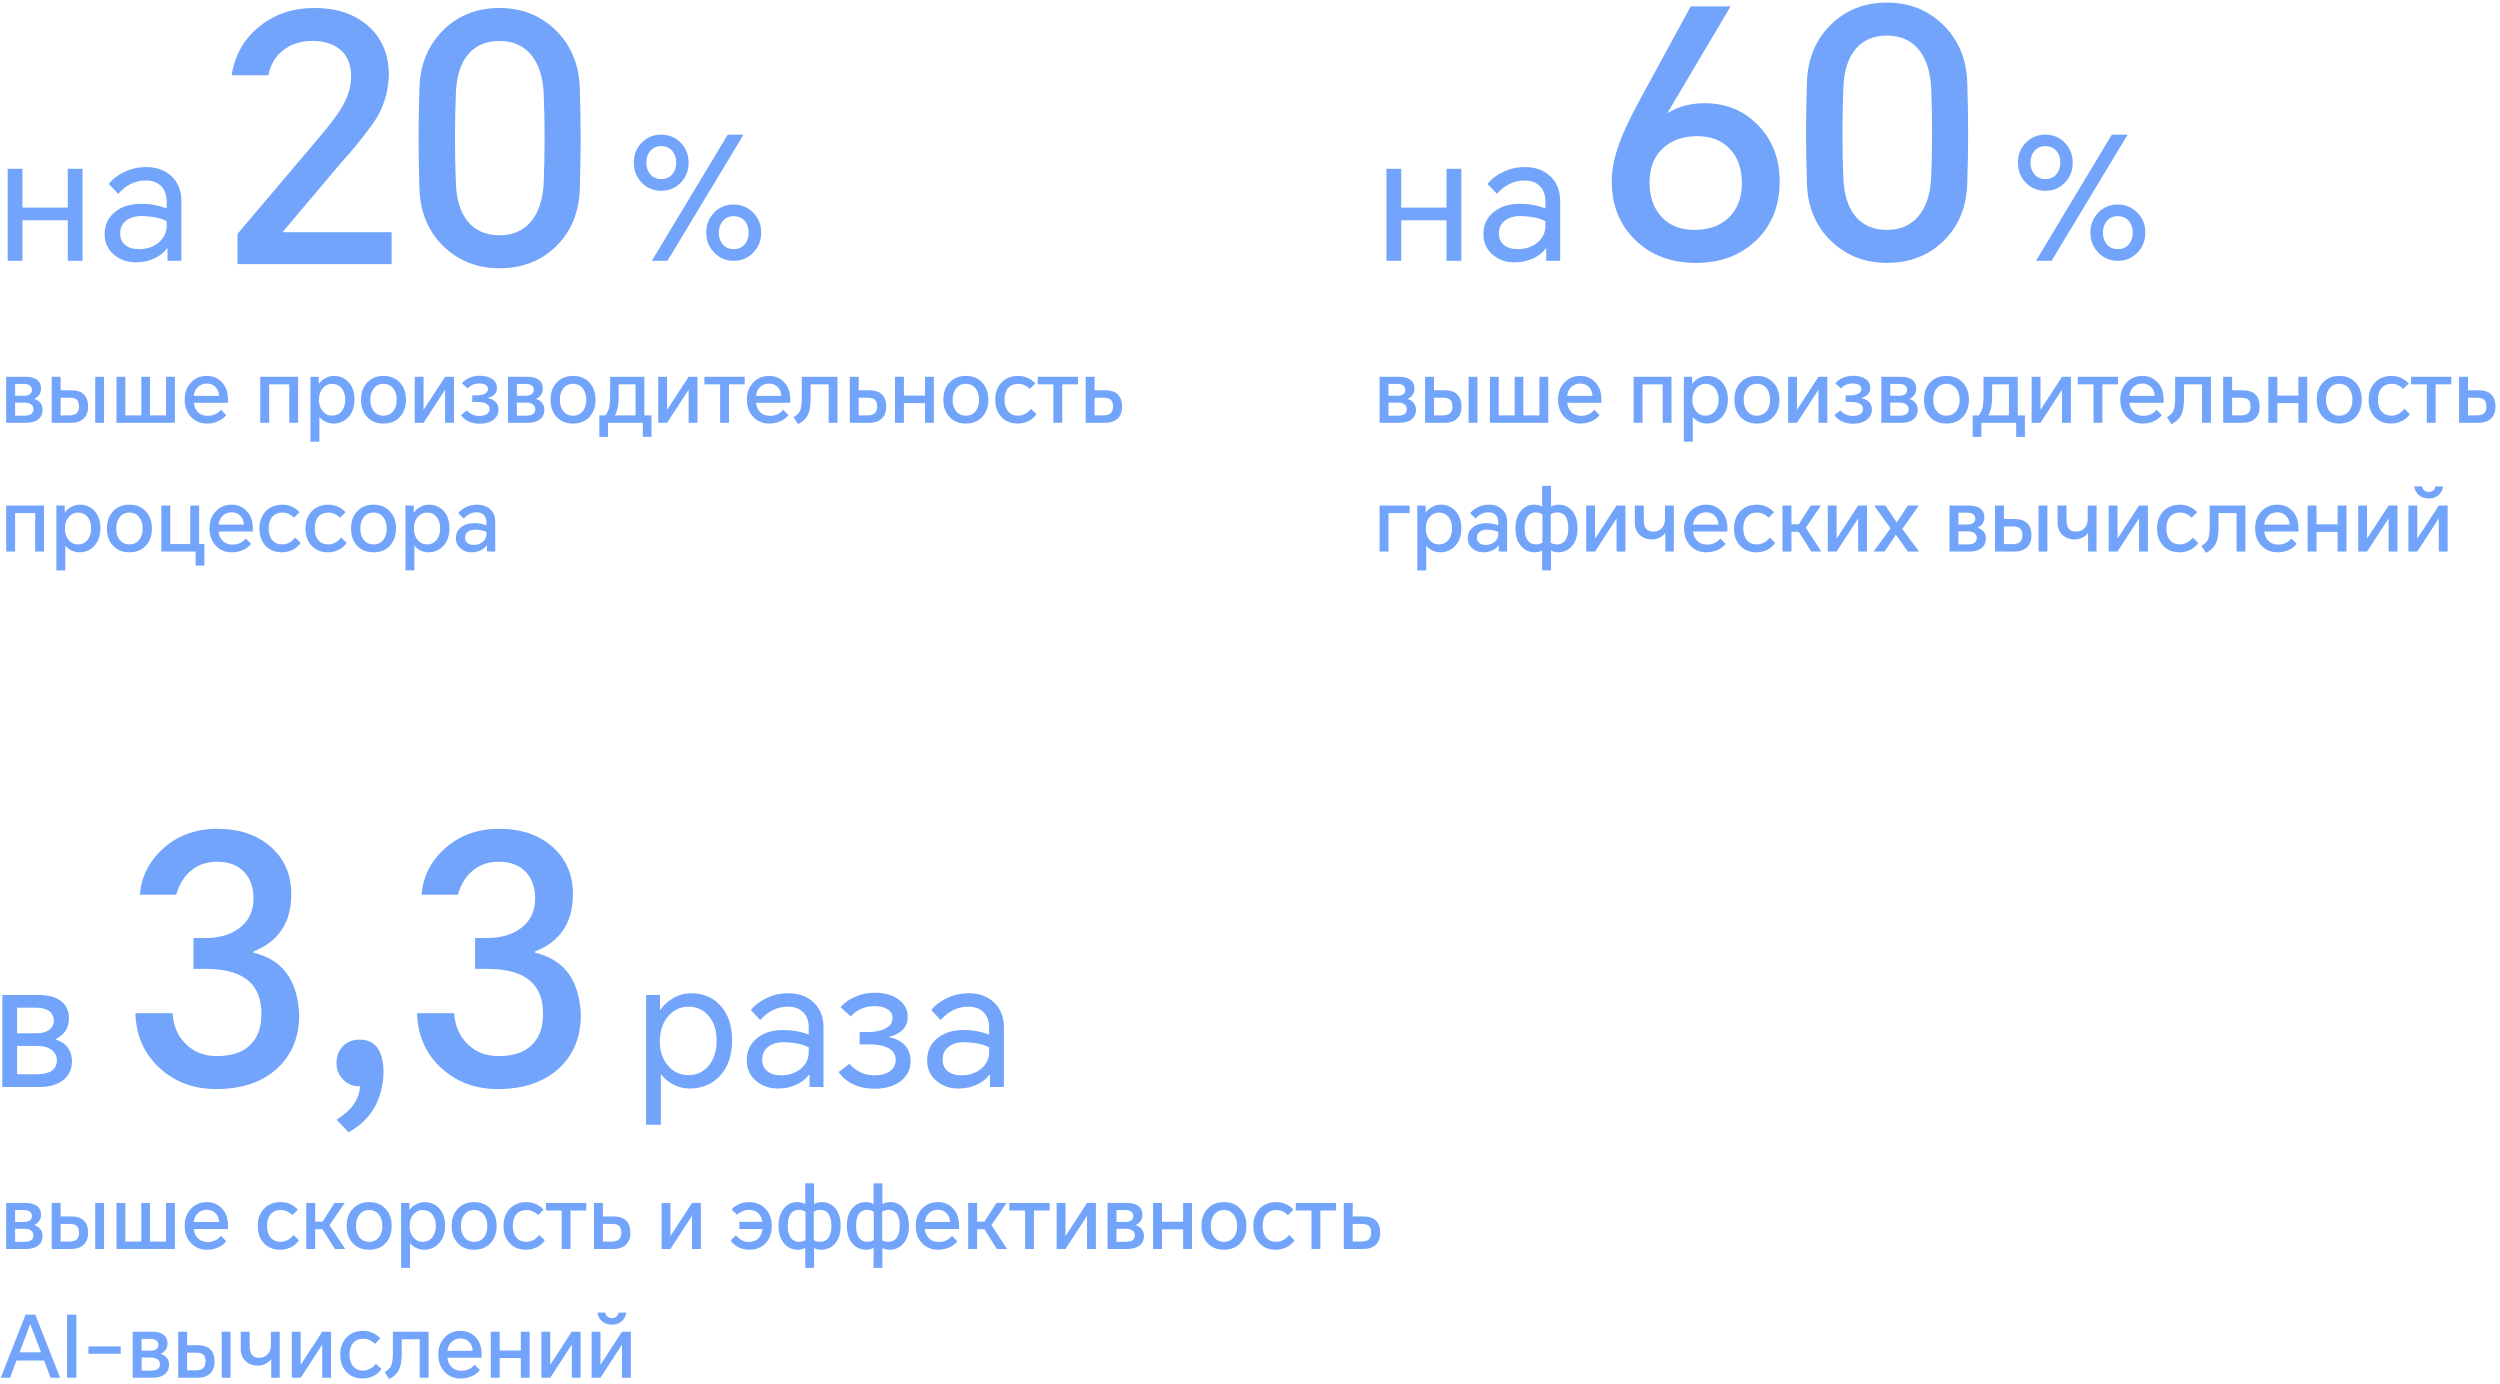 <svg width="466" height="258" viewBox="0 0 466 258" fill="none" xmlns="http://www.w3.org/2000/svg">
<path d="M1.152 78.808V70.232H4.832C5.707 70.232 6.395 70.419 6.896 70.792C7.397 71.166 7.648 71.699 7.648 72.392C7.648 73.288 7.237 73.939 6.416 74.344V74.376C6.907 74.536 7.28 74.787 7.536 75.128C7.781 75.438 7.915 75.843 7.936 76.344C7.936 77.155 7.648 77.774 7.072 78.2C6.517 78.606 5.797 78.808 4.912 78.808H1.152ZM2.816 77.48H4.592C5.136 77.47 5.547 77.368 5.824 77.176C6.101 76.963 6.24 76.67 6.24 76.296C6.24 75.912 6.096 75.608 5.808 75.384C5.509 75.16 5.104 75.048 4.592 75.048H2.816V77.48ZM2.816 73.768H4.48C4.949 73.768 5.312 73.672 5.568 73.48C5.824 73.288 5.952 73.022 5.952 72.68C5.952 72.35 5.835 72.083 5.6 71.88C5.344 71.667 4.965 71.56 4.464 71.56H2.816V73.768Z" fill="#71A4FA"/>
<path d="M17.748 78.808V70.232H19.396V78.808H17.748ZM9.636 78.808V70.232H11.3V72.744H13.236C14.228 72.744 14.975 72.958 15.476 73.384C16.106 73.896 16.42 74.707 16.42 75.816C16.42 76.798 16.127 77.55 15.54 78.072C14.986 78.563 14.25 78.808 13.332 78.808H9.636ZM11.3 77.432H12.9C13.498 77.432 13.946 77.31 14.244 77.064C14.554 76.808 14.719 76.398 14.74 75.832C14.74 75.171 14.58 74.712 14.26 74.456C13.983 74.243 13.53 74.136 12.9 74.136H11.3V77.432Z" fill="#71A4FA"/>
<path d="M21.715 78.808V70.232H23.363V77.432H26.338V70.232H27.954V77.432H30.947V70.232H32.594V78.808H21.715Z" fill="#71A4FA"/>
<path d="M38.614 78.952C37.366 78.952 36.353 78.531 35.574 77.688C34.806 76.856 34.422 75.795 34.422 74.504C34.422 73.203 34.811 72.142 35.59 71.32C36.358 70.488 37.35 70.072 38.566 70.072C39.707 70.072 40.651 70.478 41.398 71.288C42.134 72.088 42.502 73.155 42.502 74.488C42.502 74.691 42.497 74.888 42.486 75.08H36.118C36.203 75.806 36.454 76.376 36.87 76.792C37.318 77.272 37.937 77.512 38.726 77.512C39.27 77.512 39.766 77.4 40.214 77.176C40.566 76.995 40.891 76.728 41.19 76.376L42.166 77.368C41.825 77.827 41.35 78.2 40.742 78.488C40.059 78.798 39.35 78.952 38.614 78.952ZM36.118 73.784H40.838C40.806 73.08 40.577 72.526 40.15 72.12C39.723 71.704 39.195 71.496 38.566 71.496C37.905 71.496 37.355 71.699 36.918 72.104C36.459 72.531 36.193 73.091 36.118 73.784Z" fill="#71A4FA"/>
<path d="M48.511 78.808V70.232H55.567V78.808H53.919V71.64H50.175V78.808H48.511Z" fill="#71A4FA"/>
<path d="M57.871 82.328V70.232H59.423V71.544H59.455C59.732 71.118 60.111 70.776 60.591 70.52C61.113 70.222 61.668 70.072 62.255 70.072C63.353 70.072 64.26 70.462 64.975 71.24C65.711 72.04 66.079 73.118 66.079 74.472C66.068 75.87 65.673 76.979 64.895 77.8C64.159 78.568 63.241 78.952 62.143 78.952C61.609 78.942 61.103 78.819 60.623 78.584C60.196 78.371 59.849 78.099 59.583 77.768H59.535V82.328H57.871ZM59.455 74.568C59.455 75.4 59.684 76.094 60.143 76.648C60.601 77.203 61.199 77.48 61.935 77.48C62.617 77.48 63.193 77.214 63.663 76.68C64.121 76.104 64.351 75.384 64.351 74.52C64.351 73.603 64.116 72.867 63.647 72.312C63.199 71.8 62.623 71.544 61.919 71.544C61.236 71.544 60.676 71.795 60.239 72.296C59.716 72.851 59.455 73.608 59.455 74.568Z" fill="#71A4FA"/>
<path d="M67.296 74.52C67.296 73.176 67.674 72.11 68.431 71.32C69.2 70.488 70.218 70.072 71.487 70.072C72.757 70.072 73.775 70.488 74.543 71.32C75.301 72.131 75.68 73.198 75.68 74.52C75.68 75.832 75.301 76.899 74.543 77.72C73.775 78.542 72.757 78.952 71.487 78.952C70.207 78.952 69.189 78.542 68.431 77.72C67.674 76.92 67.296 75.854 67.296 74.52ZM69.023 74.52C69.023 75.395 69.237 76.099 69.663 76.632C70.112 77.198 70.719 77.48 71.487 77.48C72.255 77.48 72.864 77.198 73.311 76.632C73.738 76.078 73.951 75.374 73.951 74.52C73.951 73.667 73.738 72.963 73.311 72.408C72.864 71.832 72.255 71.544 71.487 71.544C70.719 71.544 70.112 71.832 69.663 72.408C69.237 72.942 69.023 73.646 69.023 74.52Z" fill="#71A4FA"/>
<path d="M77.305 78.808V70.232H78.953V76.328H79.001L82.969 70.232H84.617V78.808H82.969V72.68H82.937L78.953 78.808H77.305Z" fill="#71A4FA"/>
<path d="M89.435 78.984C88.667 78.984 87.974 78.846 87.355 78.568C86.747 78.28 86.267 77.88 85.915 77.368L87.035 76.504C87.365 76.867 87.728 77.128 88.123 77.288C88.496 77.448 88.928 77.528 89.419 77.528C89.92 77.528 90.352 77.422 90.715 77.208C91.078 76.963 91.259 76.632 91.259 76.216C91.259 75.758 91.024 75.422 90.555 75.208C90.16 75.016 89.627 74.92 88.955 74.92H88.027V73.704H88.811C89.44 73.704 89.957 73.603 90.363 73.4C90.768 73.176 90.971 72.878 90.971 72.504C90.971 72.163 90.805 71.902 90.475 71.72C90.187 71.56 89.814 71.48 89.355 71.48C88.896 71.48 88.496 71.555 88.155 71.704C87.781 71.864 87.451 72.094 87.163 72.392L86.107 71.448C86.491 71 86.966 70.659 87.531 70.424C88.128 70.168 88.757 70.04 89.419 70.04C90.368 70.04 91.136 70.238 91.723 70.632C92.331 71.048 92.635 71.603 92.635 72.296C92.635 73.246 92.075 73.87 90.955 74.168V74.216C91.52 74.312 91.979 74.536 92.331 74.888C92.725 75.283 92.923 75.779 92.923 76.376C92.901 77.155 92.576 77.784 91.947 78.264C91.296 78.744 90.459 78.984 89.435 78.984Z" fill="#71A4FA"/>
<path d="M94.683 78.808V70.232H98.363C99.238 70.232 99.926 70.419 100.427 70.792C100.929 71.166 101.179 71.699 101.179 72.392C101.179 73.288 100.769 73.939 99.947 74.344V74.376C100.438 74.536 100.811 74.787 101.067 75.128C101.313 75.438 101.446 75.843 101.467 76.344C101.467 77.155 101.179 77.774 100.603 78.2C100.049 78.606 99.329 78.808 98.443 78.808H94.683ZM96.347 77.48H98.123C98.667 77.47 99.078 77.368 99.355 77.176C99.633 76.963 99.771 76.67 99.771 76.296C99.771 75.912 99.627 75.608 99.339 75.384C99.041 75.16 98.635 75.048 98.123 75.048H96.347V77.48ZM96.347 73.768H98.011C98.481 73.768 98.843 73.672 99.099 73.48C99.355 73.288 99.483 73.022 99.483 72.68C99.483 72.35 99.366 72.083 99.131 71.88C98.875 71.667 98.497 71.56 97.995 71.56H96.347V73.768Z" fill="#71A4FA"/>
<path d="M102.624 74.52C102.624 73.176 103.002 72.11 103.76 71.32C104.528 70.488 105.546 70.072 106.816 70.072C108.085 70.072 109.104 70.488 109.872 71.32C110.629 72.131 111.008 73.198 111.008 74.52C111.008 75.832 110.629 76.899 109.872 77.72C109.104 78.542 108.085 78.952 106.816 78.952C105.536 78.952 104.517 78.542 103.76 77.72C103.002 76.92 102.624 75.854 102.624 74.52ZM104.352 74.52C104.352 75.395 104.565 76.099 104.992 76.632C105.44 77.198 106.048 77.48 106.816 77.48C107.584 77.48 108.192 77.198 108.64 76.632C109.066 76.078 109.28 75.374 109.28 74.52C109.28 73.667 109.066 72.963 108.64 72.408C108.192 71.832 107.584 71.544 106.816 71.544C106.048 71.544 105.44 71.832 104.992 72.408C104.565 72.942 104.352 73.646 104.352 74.52Z" fill="#71A4FA"/>
<path d="M111.712 81.432V77.432H112.832C113.173 77.016 113.413 76.52 113.552 75.944C113.669 75.39 113.728 74.686 113.728 73.832V70.232H120.112V77.432H121.44V81.432H119.824V78.808H113.328V81.432H111.712ZM114.608 77.432H118.464V71.64H115.328V73.976C115.328 75.48 115.088 76.632 114.608 77.432Z" fill="#71A4FA"/>
<path d="M122.696 78.808V70.232H124.344V76.328H124.392L128.36 70.232H130.008V78.808H128.36V72.68H128.328L124.344 78.808H122.696Z" fill="#71A4FA"/>
<path d="M134.231 78.808V71.64H131.303V70.232H138.807V71.64H135.879V78.808H134.231Z" fill="#71A4FA"/>
<path d="M143.411 78.952C142.163 78.952 141.15 78.531 140.371 77.688C139.603 76.856 139.219 75.795 139.219 74.504C139.219 73.203 139.608 72.142 140.387 71.32C141.155 70.488 142.147 70.072 143.363 70.072C144.504 70.072 145.448 70.478 146.195 71.288C146.931 72.088 147.299 73.155 147.299 74.488C147.299 74.691 147.294 74.888 147.283 75.08H140.915C141 75.806 141.251 76.376 141.667 76.792C142.115 77.272 142.734 77.512 143.523 77.512C144.067 77.512 144.563 77.4 145.011 77.176C145.363 76.995 145.688 76.728 145.987 76.376L146.963 77.368C146.622 77.827 146.147 78.2 145.539 78.488C144.856 78.798 144.147 78.952 143.411 78.952ZM140.915 73.784H145.635C145.603 73.08 145.374 72.526 144.947 72.12C144.52 71.704 143.992 71.496 143.363 71.496C142.702 71.496 142.152 71.699 141.715 72.104C141.256 72.531 140.99 73.091 140.915 73.784Z" fill="#71A4FA"/>
<path d="M147.914 77.736C148.512 77.438 148.917 77.048 149.13 76.568C149.344 76.067 149.45 75.294 149.45 74.248V70.232H156.106V78.808H154.458V71.64H151.098V74.456C151.098 75.747 150.896 76.766 150.49 77.512C150.149 78.12 149.568 78.638 148.746 79.064L147.914 77.736Z" fill="#71A4FA"/>
<path d="M158.402 78.808V70.232H160.066V72.744H162.002C162.994 72.744 163.741 72.958 164.242 73.384C164.871 73.896 165.186 74.707 165.186 75.816C165.186 76.798 164.893 77.55 164.306 78.072C163.751 78.563 163.015 78.808 162.098 78.808H158.402ZM160.066 77.432H161.666C162.263 77.432 162.711 77.31 163.01 77.064C163.319 76.808 163.485 76.398 163.506 75.832C163.506 75.171 163.346 74.712 163.026 74.456C162.749 74.243 162.295 74.136 161.666 74.136H160.066V77.432Z" fill="#71A4FA"/>
<path d="M172.424 78.808V75.144H168.488V78.808H166.824V70.232H168.488V73.736H172.424V70.232H174.072V78.808H172.424Z" fill="#71A4FA"/>
<path d="M175.842 74.52C175.842 73.176 176.221 72.11 176.978 71.32C177.746 70.488 178.765 70.072 180.034 70.072C181.304 70.072 182.322 70.488 183.09 71.32C183.848 72.131 184.226 73.198 184.226 74.52C184.226 75.832 183.848 76.899 183.09 77.72C182.322 78.542 181.304 78.952 180.034 78.952C178.754 78.952 177.736 78.542 176.978 77.72C176.221 76.92 175.842 75.854 175.842 74.52ZM177.57 74.52C177.57 75.395 177.784 76.099 178.21 76.632C178.658 77.198 179.266 77.48 180.034 77.48C180.802 77.48 181.41 77.198 181.858 76.632C182.285 76.078 182.498 75.374 182.498 74.52C182.498 73.667 182.285 72.963 181.858 72.408C181.41 71.832 180.802 71.544 180.034 71.544C179.266 71.544 178.658 71.832 178.21 72.408C177.784 72.942 177.57 73.646 177.57 74.52Z" fill="#71A4FA"/>
<path d="M189.804 70.072C190.455 70.072 191.063 70.206 191.628 70.472C192.161 70.728 192.615 71.064 192.988 71.48L191.964 72.488C191.687 72.211 191.393 71.998 191.084 71.848C190.689 71.646 190.273 71.544 189.836 71.544C189.015 71.544 188.375 71.806 187.916 72.328C187.468 72.84 187.244 73.56 187.244 74.488C187.244 75.427 187.463 76.152 187.9 76.664C188.348 77.208 188.977 77.48 189.788 77.48C190.257 77.48 190.727 77.347 191.196 77.08C191.548 76.878 191.873 76.584 192.172 76.2L193.196 77.192C192.876 77.672 192.423 78.083 191.836 78.424C191.164 78.776 190.455 78.952 189.708 78.952C188.439 78.952 187.42 78.542 186.652 77.72C185.895 76.92 185.516 75.843 185.516 74.488C185.516 73.198 185.9 72.142 186.668 71.32C187.457 70.488 188.503 70.072 189.804 70.072Z" fill="#71A4FA"/>
<path d="M196.356 78.808V71.64H193.428V70.232H200.932V71.64H198.004V78.808H196.356Z" fill="#71A4FA"/>
<path d="M202.371 78.808V70.232H204.035V72.744H205.971C206.963 72.744 207.709 72.958 208.211 73.384C208.84 73.896 209.155 74.707 209.155 75.816C209.155 76.798 208.861 77.55 208.275 78.072C207.72 78.563 206.984 78.808 206.067 78.808H202.371ZM204.035 77.432H205.635C206.232 77.432 206.68 77.31 206.979 77.064C207.288 76.808 207.453 76.398 207.475 75.832C207.475 75.171 207.315 74.712 206.995 74.456C206.717 74.243 206.264 74.136 205.635 74.136H204.035V77.432Z" fill="#71A4FA"/>
<path d="M1.152 102.808V94.232H8.208V102.808H6.56V95.64H2.816V102.808H1.152Z" fill="#71A4FA"/>
<path d="M10.511 106.328V94.232H12.063V95.544H12.095C12.373 95.118 12.751 94.776 13.231 94.52C13.754 94.222 14.309 94.072 14.895 94.072C15.994 94.072 16.901 94.462 17.615 95.24C18.351 96.04 18.719 97.118 18.719 98.472C18.709 99.87 18.314 100.979 17.535 101.8C16.799 102.568 15.882 102.952 14.783 102.952C14.25 102.942 13.743 102.819 13.263 102.584C12.837 102.371 12.49 102.099 12.223 101.768H12.175V106.328H10.511ZM12.095 98.568C12.095 99.4 12.325 100.094 12.783 100.648C13.242 101.203 13.839 101.48 14.575 101.48C15.258 101.48 15.834 101.214 16.303 100.68C16.762 100.104 16.991 99.384 16.991 98.52C16.991 97.603 16.757 96.867 16.287 96.312C15.839 95.8 15.263 95.544 14.559 95.544C13.877 95.544 13.317 95.795 12.879 96.296C12.357 96.851 12.095 97.608 12.095 98.568Z" fill="#71A4FA"/>
<path d="M19.936 98.52C19.936 97.176 20.315 96.11 21.072 95.32C21.84 94.488 22.859 94.072 24.128 94.072C25.397 94.072 26.416 94.488 27.184 95.32C27.941 96.131 28.32 97.198 28.32 98.52C28.32 99.832 27.941 100.899 27.184 101.72C26.416 102.542 25.397 102.952 24.128 102.952C22.848 102.952 21.829 102.542 21.072 101.72C20.315 100.92 19.936 99.854 19.936 98.52ZM21.664 98.52C21.664 99.395 21.877 100.099 22.304 100.632C22.752 101.198 23.36 101.48 24.128 101.48C24.896 101.48 25.504 101.198 25.952 100.632C26.379 100.078 26.592 99.374 26.592 98.52C26.592 97.667 26.379 96.963 25.952 96.408C25.504 95.832 24.896 95.544 24.128 95.544C23.36 95.544 22.752 95.832 22.304 96.408C21.877 96.942 21.664 97.646 21.664 98.52Z" fill="#71A4FA"/>
<path d="M36.458 105.432V102.808H30.074V94.232H31.738V101.416H35.466V94.232H37.114V101.416H38.106V105.432H36.458Z" fill="#71A4FA"/>
<path d="M43.239 102.952C41.991 102.952 40.978 102.531 40.199 101.688C39.431 100.856 39.047 99.795 39.047 98.504C39.047 97.203 39.436 96.142 40.215 95.32C40.983 94.488 41.975 94.072 43.191 94.072C44.332 94.072 45.276 94.478 46.023 95.288C46.759 96.088 47.127 97.155 47.127 98.488C47.127 98.691 47.122 98.888 47.111 99.08H40.743C40.828 99.806 41.079 100.376 41.495 100.792C41.943 101.272 42.562 101.512 43.351 101.512C43.895 101.512 44.391 101.4 44.839 101.176C45.191 100.995 45.516 100.728 45.815 100.376L46.791 101.368C46.45 101.827 45.975 102.2 45.367 102.488C44.684 102.798 43.975 102.952 43.239 102.952ZM40.743 97.784H45.463C45.431 97.08 45.202 96.526 44.775 96.12C44.348 95.704 43.82 95.496 43.191 95.496C42.53 95.496 41.98 95.699 41.543 96.104C41.084 96.531 40.818 97.091 40.743 97.784Z" fill="#71A4FA"/>
<path d="M52.648 94.072C53.298 94.072 53.907 94.206 54.472 94.472C55.005 94.728 55.459 95.064 55.832 95.48L54.808 96.488C54.531 96.211 54.237 95.998 53.928 95.848C53.533 95.646 53.117 95.544 52.68 95.544C51.858 95.544 51.218 95.806 50.76 96.328C50.312 96.84 50.088 97.56 50.088 98.488C50.088 99.427 50.306 100.152 50.744 100.664C51.192 101.208 51.821 101.48 52.632 101.48C53.101 101.48 53.571 101.347 54.04 101.08C54.392 100.878 54.717 100.584 55.016 100.2L56.04 101.192C55.72 101.672 55.267 102.083 54.68 102.424C54.008 102.776 53.298 102.952 52.552 102.952C51.282 102.952 50.264 102.542 49.496 101.72C48.739 100.92 48.36 99.843 48.36 98.488C48.36 97.198 48.744 96.142 49.512 95.32C50.301 94.488 51.346 94.072 52.648 94.072Z" fill="#71A4FA"/>
<path d="M61.226 94.072C61.877 94.072 62.485 94.206 63.05 94.472C63.583 94.728 64.037 95.064 64.41 95.48L63.386 96.488C63.109 96.211 62.815 95.998 62.506 95.848C62.111 95.646 61.695 95.544 61.258 95.544C60.437 95.544 59.797 95.806 59.338 96.328C58.89 96.84 58.666 97.56 58.666 98.488C58.666 99.427 58.885 100.152 59.322 100.664C59.77 101.208 60.399 101.48 61.21 101.48C61.679 101.48 62.149 101.347 62.618 101.08C62.97 100.878 63.295 100.584 63.594 100.2L64.618 101.192C64.298 101.672 63.845 102.083 63.258 102.424C62.586 102.776 61.877 102.952 61.13 102.952C59.861 102.952 58.842 102.542 58.074 101.72C57.317 100.92 56.938 99.843 56.938 98.488C56.938 97.198 57.322 96.142 58.09 95.32C58.879 94.488 59.925 94.072 61.226 94.072Z" fill="#71A4FA"/>
<path d="M65.436 98.52C65.436 97.176 65.815 96.11 66.572 95.32C67.34 94.488 68.359 94.072 69.628 94.072C70.897 94.072 71.916 94.488 72.684 95.32C73.441 96.131 73.82 97.198 73.82 98.52C73.82 99.832 73.441 100.899 72.684 101.72C71.916 102.542 70.897 102.952 69.628 102.952C68.348 102.952 67.329 102.542 66.572 101.72C65.815 100.92 65.436 99.854 65.436 98.52ZM67.164 98.52C67.164 99.395 67.377 100.099 67.804 100.632C68.252 101.198 68.86 101.48 69.628 101.48C70.396 101.48 71.004 101.198 71.452 100.632C71.879 100.078 72.092 99.374 72.092 98.52C72.092 97.667 71.879 96.963 71.452 96.408C71.004 95.832 70.396 95.544 69.628 95.544C68.86 95.544 68.252 95.832 67.804 96.408C67.377 96.942 67.164 97.646 67.164 98.52Z" fill="#71A4FA"/>
<path d="M75.574 106.328V94.232H77.126V95.544H77.158C77.435 95.118 77.814 94.776 78.294 94.52C78.817 94.222 79.371 94.072 79.958 94.072C81.056 94.072 81.963 94.462 82.678 95.24C83.414 96.04 83.782 97.118 83.782 98.472C83.771 99.87 83.376 100.979 82.598 101.8C81.862 102.568 80.945 102.952 79.846 102.952C79.312 102.942 78.806 102.819 78.326 102.584C77.899 102.371 77.552 102.099 77.286 101.768H77.238V106.328H75.574ZM77.158 98.568C77.158 99.4 77.387 100.094 77.846 100.648C78.305 101.203 78.902 101.48 79.638 101.48C80.32 101.48 80.897 101.214 81.366 100.68C81.825 100.104 82.054 99.384 82.054 98.52C82.054 97.603 81.819 96.867 81.35 96.312C80.902 95.8 80.326 95.544 79.622 95.544C78.939 95.544 78.379 95.795 77.942 96.296C77.419 96.851 77.158 97.608 77.158 98.568Z" fill="#71A4FA"/>
<path d="M88.938 94.072C89.909 94.072 90.704 94.344 91.322 94.888C91.984 95.464 92.314 96.254 92.314 97.256V102.808H90.762V101.656H90.714C90.49 101.987 90.144 102.286 89.674 102.552C89.109 102.819 88.522 102.952 87.914 102.952C87.104 102.952 86.421 102.718 85.866 102.248C85.28 101.758 84.986 101.118 84.986 100.328C84.986 99.443 85.317 98.755 85.978 98.264C86.608 97.763 87.434 97.512 88.458 97.512C89.248 97.512 89.984 97.651 90.666 97.928V97.304C90.666 96.707 90.49 96.254 90.138 95.944C89.829 95.646 89.392 95.496 88.826 95.496C87.898 95.496 87.109 95.891 86.458 96.68L85.418 95.656C85.781 95.198 86.272 94.819 86.89 94.52C87.52 94.222 88.202 94.072 88.938 94.072ZM86.682 100.216C86.682 100.622 86.832 100.952 87.13 101.208C87.429 101.454 87.824 101.576 88.314 101.576C88.944 101.576 89.488 101.395 89.946 101.032C90.426 100.648 90.666 100.174 90.666 99.608V99.16C90.154 98.894 89.45 98.75 88.554 98.728C88.01 98.728 87.573 98.851 87.242 99.096C86.869 99.342 86.682 99.715 86.682 100.216Z" fill="#71A4FA"/>
<path d="M257.152 78.808V70.232H260.832C261.707 70.232 262.395 70.419 262.896 70.792C263.397 71.166 263.648 71.699 263.648 72.392C263.648 73.288 263.237 73.939 262.416 74.344V74.376C262.907 74.536 263.28 74.787 263.536 75.128C263.781 75.438 263.915 75.843 263.936 76.344C263.936 77.155 263.648 77.774 263.072 78.2C262.517 78.606 261.797 78.808 260.912 78.808H257.152ZM258.816 77.48H260.592C261.136 77.47 261.547 77.368 261.824 77.176C262.101 76.963 262.24 76.67 262.24 76.296C262.24 75.912 262.096 75.608 261.808 75.384C261.509 75.16 261.104 75.048 260.592 75.048H258.816V77.48ZM258.816 73.768H260.48C260.949 73.768 261.312 73.672 261.568 73.48C261.824 73.288 261.952 73.022 261.952 72.68C261.952 72.35 261.835 72.083 261.6 71.88C261.344 71.667 260.965 71.56 260.464 71.56H258.816V73.768Z" fill="#71A4FA"/>
<path d="M273.748 78.808V70.232H275.396V78.808H273.748ZM265.636 78.808V70.232H267.3V72.744H269.236C270.228 72.744 270.975 72.958 271.476 73.384C272.106 73.896 272.42 74.707 272.42 75.816C272.42 76.798 272.127 77.55 271.54 78.072C270.986 78.563 270.25 78.808 269.332 78.808H265.636ZM267.3 77.432H268.9C269.498 77.432 269.946 77.31 270.244 77.064C270.554 76.808 270.719 76.398 270.74 75.832C270.74 75.171 270.58 74.712 270.26 74.456C269.983 74.243 269.53 74.136 268.9 74.136H267.3V77.432Z" fill="#71A4FA"/>
<path d="M277.714 78.808V70.232H279.362V77.432H282.338V70.232H283.954V77.432H286.946V70.232H288.594V78.808H277.714Z" fill="#71A4FA"/>
<path d="M294.614 78.952C293.366 78.952 292.353 78.531 291.574 77.688C290.806 76.856 290.422 75.795 290.422 74.504C290.422 73.203 290.811 72.142 291.59 71.32C292.358 70.488 293.35 70.072 294.566 70.072C295.707 70.072 296.651 70.478 297.398 71.288C298.134 72.088 298.502 73.155 298.502 74.488C298.502 74.691 298.497 74.888 298.486 75.08H292.118C292.203 75.806 292.454 76.376 292.87 76.792C293.318 77.272 293.937 77.512 294.726 77.512C295.27 77.512 295.766 77.4 296.214 77.176C296.566 76.995 296.891 76.728 297.19 76.376L298.166 77.368C297.825 77.827 297.35 78.2 296.742 78.488C296.059 78.798 295.35 78.952 294.614 78.952ZM292.118 73.784H296.838C296.806 73.08 296.577 72.526 296.15 72.12C295.723 71.704 295.195 71.496 294.566 71.496C293.905 71.496 293.355 71.699 292.918 72.104C292.459 72.531 292.193 73.091 292.118 73.784Z" fill="#71A4FA"/>
<path d="M304.511 78.808V70.232H311.567V78.808H309.919V71.64H306.175V78.808H304.511Z" fill="#71A4FA"/>
<path d="M313.871 82.328V70.232H315.423V71.544H315.455C315.732 71.118 316.111 70.776 316.591 70.52C317.113 70.222 317.668 70.072 318.255 70.072C319.353 70.072 320.26 70.462 320.975 71.24C321.711 72.04 322.079 73.118 322.079 74.472C322.068 75.87 321.673 76.979 320.895 77.8C320.159 78.568 319.241 78.952 318.143 78.952C317.609 78.942 317.103 78.819 316.623 78.584C316.196 78.371 315.849 78.099 315.583 77.768H315.535V82.328H313.871ZM315.455 74.568C315.455 75.4 315.684 76.094 316.143 76.648C316.601 77.203 317.199 77.48 317.935 77.48C318.617 77.48 319.193 77.214 319.663 76.68C320.121 76.104 320.351 75.384 320.351 74.52C320.351 73.603 320.116 72.867 319.647 72.312C319.199 71.8 318.623 71.544 317.919 71.544C317.236 71.544 316.676 71.795 316.239 72.296C315.716 72.851 315.455 73.608 315.455 74.568Z" fill="#71A4FA"/>
<path d="M323.295 74.52C323.295 73.176 323.674 72.11 324.431 71.32C325.199 70.488 326.218 70.072 327.487 70.072C328.757 70.072 329.775 70.488 330.543 71.32C331.301 72.131 331.679 73.198 331.679 74.52C331.679 75.832 331.301 76.899 330.543 77.72C329.775 78.542 328.757 78.952 327.487 78.952C326.207 78.952 325.189 78.542 324.431 77.72C323.674 76.92 323.295 75.854 323.295 74.52ZM325.023 74.52C325.023 75.395 325.237 76.099 325.663 76.632C326.111 77.198 326.719 77.48 327.487 77.48C328.255 77.48 328.863 77.198 329.311 76.632C329.738 76.078 329.951 75.374 329.951 74.52C329.951 73.667 329.738 72.963 329.311 72.408C328.863 71.832 328.255 71.544 327.487 71.544C326.719 71.544 326.111 71.832 325.663 72.408C325.237 72.942 325.023 73.646 325.023 74.52Z" fill="#71A4FA"/>
<path d="M333.305 78.808V70.232H334.953V76.328H335.001L338.969 70.232H340.617V78.808H338.969V72.68H338.937L334.953 78.808H333.305Z" fill="#71A4FA"/>
<path d="M345.435 78.984C344.667 78.984 343.974 78.846 343.355 78.568C342.747 78.28 342.267 77.88 341.915 77.368L343.035 76.504C343.366 76.867 343.728 77.128 344.123 77.288C344.496 77.448 344.928 77.528 345.419 77.528C345.92 77.528 346.352 77.422 346.715 77.208C347.078 76.963 347.259 76.632 347.259 76.216C347.259 75.758 347.024 75.422 346.555 75.208C346.16 75.016 345.627 74.92 344.955 74.92H344.027V73.704H344.811C345.44 73.704 345.958 73.603 346.363 73.4C346.768 73.176 346.971 72.878 346.971 72.504C346.971 72.163 346.806 71.902 346.475 71.72C346.187 71.56 345.814 71.48 345.355 71.48C344.896 71.48 344.496 71.555 344.155 71.704C343.782 71.864 343.451 72.094 343.163 72.392L342.107 71.448C342.491 71 342.966 70.659 343.531 70.424C344.128 70.168 344.758 70.04 345.419 70.04C346.368 70.04 347.136 70.238 347.723 70.632C348.331 71.048 348.635 71.603 348.635 72.296C348.635 73.246 348.075 73.87 346.955 74.168V74.216C347.52 74.312 347.979 74.536 348.331 74.888C348.726 75.283 348.923 75.779 348.923 76.376C348.902 77.155 348.576 77.784 347.947 78.264C347.296 78.744 346.459 78.984 345.435 78.984Z" fill="#71A4FA"/>
<path d="M350.683 78.808V70.232H354.363C355.238 70.232 355.926 70.419 356.427 70.792C356.929 71.166 357.179 71.699 357.179 72.392C357.179 73.288 356.769 73.939 355.947 74.344V74.376C356.438 74.536 356.811 74.787 357.067 75.128C357.313 75.438 357.446 75.843 357.467 76.344C357.467 77.155 357.179 77.774 356.603 78.2C356.049 78.606 355.329 78.808 354.443 78.808H350.683ZM352.347 77.48H354.123C354.667 77.47 355.078 77.368 355.355 77.176C355.633 76.963 355.771 76.67 355.771 76.296C355.771 75.912 355.627 75.608 355.339 75.384C355.041 75.16 354.635 75.048 354.123 75.048H352.347V77.48ZM352.347 73.768H354.011C354.481 73.768 354.843 73.672 355.099 73.48C355.355 73.288 355.483 73.022 355.483 72.68C355.483 72.35 355.366 72.083 355.131 71.88C354.875 71.667 354.497 71.56 353.995 71.56H352.347V73.768Z" fill="#71A4FA"/>
<path d="M358.624 74.52C358.624 73.176 359.002 72.11 359.76 71.32C360.528 70.488 361.546 70.072 362.816 70.072C364.085 70.072 365.104 70.488 365.872 71.32C366.629 72.131 367.008 73.198 367.008 74.52C367.008 75.832 366.629 76.899 365.872 77.72C365.104 78.542 364.085 78.952 362.816 78.952C361.536 78.952 360.517 78.542 359.76 77.72C359.002 76.92 358.624 75.854 358.624 74.52ZM360.352 74.52C360.352 75.395 360.565 76.099 360.992 76.632C361.44 77.198 362.048 77.48 362.816 77.48C363.584 77.48 364.192 77.198 364.64 76.632C365.066 76.078 365.28 75.374 365.28 74.52C365.28 73.667 365.066 72.963 364.64 72.408C364.192 71.832 363.584 71.544 362.816 71.544C362.048 71.544 361.44 71.832 360.992 72.408C360.565 72.942 360.352 73.646 360.352 74.52Z" fill="#71A4FA"/>
<path d="M367.712 81.432V77.432H368.832C369.173 77.016 369.413 76.52 369.552 75.944C369.669 75.39 369.728 74.686 369.728 73.832V70.232H376.112V77.432H377.44V81.432H375.824V78.808H369.328V81.432H367.712ZM370.608 77.432H374.464V71.64H371.328V73.976C371.328 75.48 371.088 76.632 370.608 77.432Z" fill="#71A4FA"/>
<path d="M378.696 78.808V70.232H380.344V76.328H380.392L384.36 70.232H386.008V78.808H384.36V72.68H384.328L380.344 78.808H378.696Z" fill="#71A4FA"/>
<path d="M390.231 78.808V71.64H387.303V70.232H394.807V71.64H391.879V78.808H390.231Z" fill="#71A4FA"/>
<path d="M399.411 78.952C398.163 78.952 397.15 78.531 396.371 77.688C395.603 76.856 395.219 75.795 395.219 74.504C395.219 73.203 395.608 72.142 396.387 71.32C397.155 70.488 398.147 70.072 399.363 70.072C400.504 70.072 401.448 70.478 402.195 71.288C402.931 72.088 403.299 73.155 403.299 74.488C403.299 74.691 403.294 74.888 403.283 75.08H396.915C397 75.806 397.251 76.376 397.667 76.792C398.115 77.272 398.734 77.512 399.523 77.512C400.067 77.512 400.563 77.4 401.011 77.176C401.363 76.995 401.688 76.728 401.987 76.376L402.963 77.368C402.622 77.827 402.147 78.2 401.539 78.488C400.856 78.798 400.147 78.952 399.411 78.952ZM396.915 73.784H401.635C401.603 73.08 401.374 72.526 400.947 72.12C400.52 71.704 399.992 71.496 399.363 71.496C398.702 71.496 398.152 71.699 397.715 72.104C397.256 72.531 396.99 73.091 396.915 73.784Z" fill="#71A4FA"/>
<path d="M403.914 77.736C404.512 77.438 404.917 77.048 405.13 76.568C405.344 76.067 405.45 75.294 405.45 74.248V70.232H412.106V78.808H410.458V71.64H407.098V74.456C407.098 75.747 406.896 76.766 406.49 77.512C406.149 78.12 405.568 78.638 404.746 79.064L403.914 77.736Z" fill="#71A4FA"/>
<path d="M414.402 78.808V70.232H416.066V72.744H418.002C418.994 72.744 419.741 72.958 420.242 73.384C420.871 73.896 421.186 74.707 421.186 75.816C421.186 76.798 420.893 77.55 420.306 78.072C419.751 78.563 419.015 78.808 418.098 78.808H414.402ZM416.066 77.432H417.666C418.263 77.432 418.711 77.31 419.01 77.064C419.319 76.808 419.485 76.398 419.506 75.832C419.506 75.171 419.346 74.712 419.026 74.456C418.749 74.243 418.295 74.136 417.666 74.136H416.066V77.432Z" fill="#71A4FA"/>
<path d="M428.424 78.808V75.144H424.488V78.808H422.824V70.232H424.488V73.736H428.424V70.232H430.072V78.808H428.424Z" fill="#71A4FA"/>
<path d="M431.842 74.52C431.842 73.176 432.221 72.11 432.978 71.32C433.746 70.488 434.765 70.072 436.034 70.072C437.304 70.072 438.322 70.488 439.09 71.32C439.848 72.131 440.226 73.198 440.226 74.52C440.226 75.832 439.848 76.899 439.09 77.72C438.322 78.542 437.304 78.952 436.034 78.952C434.754 78.952 433.736 78.542 432.978 77.72C432.221 76.92 431.842 75.854 431.842 74.52ZM433.57 74.52C433.57 75.395 433.784 76.099 434.21 76.632C434.658 77.198 435.266 77.48 436.034 77.48C436.802 77.48 437.41 77.198 437.858 76.632C438.285 76.078 438.498 75.374 438.498 74.52C438.498 73.667 438.285 72.963 437.858 72.408C437.41 71.832 436.802 71.544 436.034 71.544C435.266 71.544 434.658 71.832 434.21 72.408C433.784 72.942 433.57 73.646 433.57 74.52Z" fill="#71A4FA"/>
<path d="M445.804 70.072C446.455 70.072 447.063 70.206 447.628 70.472C448.161 70.728 448.615 71.064 448.988 71.48L447.964 72.488C447.687 72.211 447.393 71.998 447.084 71.848C446.689 71.646 446.273 71.544 445.836 71.544C445.015 71.544 444.375 71.806 443.916 72.328C443.468 72.84 443.244 73.56 443.244 74.488C443.244 75.427 443.463 76.152 443.9 76.664C444.348 77.208 444.977 77.48 445.788 77.48C446.257 77.48 446.727 77.347 447.196 77.08C447.548 76.878 447.873 76.584 448.172 76.2L449.196 77.192C448.876 77.672 448.423 78.083 447.836 78.424C447.164 78.776 446.455 78.952 445.708 78.952C444.439 78.952 443.42 78.542 442.652 77.72C441.895 76.92 441.516 75.843 441.516 74.488C441.516 73.198 441.9 72.142 442.668 71.32C443.457 70.488 444.503 70.072 445.804 70.072Z" fill="#71A4FA"/>
<path d="M452.356 78.808V71.64H449.428V70.232H456.932V71.64H454.004V78.808H452.356Z" fill="#71A4FA"/>
<path d="M458.371 78.808V70.232H460.035V72.744H461.971C462.963 72.744 463.709 72.958 464.211 73.384C464.84 73.896 465.155 74.707 465.155 75.816C465.155 76.798 464.861 77.55 464.275 78.072C463.72 78.563 462.984 78.808 462.067 78.808H458.371ZM460.035 77.432H461.635C462.232 77.432 462.68 77.31 462.979 77.064C463.288 76.808 463.453 76.398 463.475 75.832C463.475 75.171 463.315 74.712 462.995 74.456C462.717 74.243 462.264 74.136 461.635 74.136H460.035V77.432Z" fill="#71A4FA"/>
<path d="M257.152 102.808V94.232H262.752V95.64H258.816V102.808H257.152Z" fill="#71A4FA"/>
<path d="M264.183 106.328V94.232H265.735V95.544H265.767C266.045 95.118 266.423 94.776 266.903 94.52C267.426 94.222 267.981 94.072 268.567 94.072C269.666 94.072 270.573 94.462 271.287 95.24C272.023 96.04 272.391 97.118 272.391 98.472C272.381 99.87 271.986 100.979 271.207 101.8C270.471 102.568 269.554 102.952 268.455 102.952C267.922 102.942 267.415 102.819 266.935 102.584C266.509 102.371 266.162 102.099 265.895 101.768H265.847V106.328H264.183ZM265.767 98.568C265.767 99.4 265.997 100.094 266.455 100.648C266.914 101.203 267.511 101.48 268.247 101.48C268.93 101.48 269.506 101.214 269.975 100.68C270.434 100.104 270.663 99.384 270.663 98.52C270.663 97.603 270.429 96.867 269.959 96.312C269.511 95.8 268.935 95.544 268.231 95.544C267.549 95.544 266.989 95.795 266.551 96.296C266.029 96.851 265.767 97.608 265.767 98.568Z" fill="#71A4FA"/>
<path d="M277.548 94.072C278.518 94.072 279.313 94.344 279.932 94.888C280.593 95.464 280.924 96.254 280.924 97.256V102.808H279.372V101.656H279.324C279.1 101.987 278.753 102.286 278.284 102.552C277.718 102.819 277.132 102.952 276.524 102.952C275.713 102.952 275.03 102.718 274.476 102.248C273.889 101.758 273.596 101.118 273.596 100.328C273.596 99.443 273.926 98.755 274.588 98.264C275.217 97.763 276.044 97.512 277.068 97.512C277.857 97.512 278.593 97.651 279.276 97.928V97.304C279.276 96.707 279.1 96.254 278.748 95.944C278.438 95.646 278.001 95.496 277.436 95.496C276.508 95.496 275.718 95.891 275.068 96.68L274.028 95.656C274.39 95.198 274.881 94.819 275.5 94.52C276.129 94.222 276.812 94.072 277.548 94.072ZM275.292 100.216C275.292 100.622 275.441 100.952 275.74 101.208C276.038 101.454 276.433 101.576 276.924 101.576C277.553 101.576 278.097 101.395 278.556 101.032C279.036 100.648 279.276 100.174 279.276 99.608V99.16C278.764 98.894 278.06 98.75 277.164 98.728C276.62 98.728 276.182 98.851 275.852 99.096C275.478 99.342 275.292 99.715 275.292 100.216Z" fill="#71A4FA"/>
<path d="M287.458 102.6C287.224 102.728 287.01 102.819 286.818 102.872C286.573 102.926 286.338 102.952 286.114 102.952C285.069 102.952 284.216 102.574 283.554 101.816C282.84 101.027 282.482 99.918 282.482 98.488C282.482 97.08 282.834 95.976 283.538 95.176C284.178 94.44 284.989 94.072 285.97 94.072C286.269 94.072 286.525 94.099 286.738 94.152C286.994 94.216 287.234 94.312 287.458 94.44V90.568H289.106V94.44C289.341 94.312 289.576 94.216 289.81 94.152C290.002 94.099 290.253 94.072 290.562 94.072C291.554 94.072 292.37 94.44 293.01 95.176C293.704 95.987 294.05 97.091 294.05 98.488C294.05 99.907 293.698 101.016 292.994 101.816C292.322 102.574 291.458 102.952 290.402 102.952C290.189 102.952 289.965 102.926 289.73 102.872C289.485 102.808 289.277 102.723 289.106 102.616V106.328H287.458V102.6ZM284.194 98.488C284.194 99.48 284.392 100.238 284.786 100.76C285.16 101.24 285.661 101.48 286.29 101.48C286.493 101.48 286.717 101.454 286.962 101.4C287.144 101.336 287.325 101.256 287.506 101.16V95.896C287.336 95.768 287.149 95.672 286.946 95.608C286.722 95.544 286.498 95.512 286.274 95.512C285.634 95.512 285.138 95.742 284.786 96.2C284.392 96.691 284.194 97.454 284.194 98.488ZM289.058 101.176C289.176 101.251 289.352 101.326 289.586 101.4C289.8 101.454 290.013 101.48 290.226 101.48C290.877 101.48 291.384 101.24 291.746 100.76C292.141 100.216 292.338 99.459 292.338 98.488C292.338 97.464 292.146 96.702 291.762 96.2C291.41 95.742 290.909 95.512 290.258 95.512C290.024 95.512 289.81 95.544 289.618 95.608C289.416 95.651 289.229 95.742 289.058 95.88V101.176Z" fill="#71A4FA"/>
<path d="M295.665 102.808V94.232H297.313V100.328H297.361L301.329 94.232H302.977V102.808H301.329V96.68H301.297L297.313 102.808H295.665Z" fill="#71A4FA"/>
<path d="M310.416 102.808V99.352H310.384C310.117 99.726 309.749 100.024 309.28 100.248C308.811 100.451 308.357 100.552 307.92 100.552C306.981 100.552 306.219 100.27 305.632 99.704C305.035 99.139 304.736 98.355 304.736 97.352V94.232H306.4V96.952C306.4 97.656 306.539 98.184 306.816 98.536C307.104 98.91 307.547 99.096 308.144 99.096C308.773 99.096 309.285 98.904 309.68 98.52C310.128 98.094 310.352 97.518 310.352 96.792V94.232H312V102.808H310.416Z" fill="#71A4FA"/>
<path d="M318.098 102.952C316.85 102.952 315.837 102.531 315.058 101.688C314.29 100.856 313.906 99.795 313.906 98.504C313.906 97.203 314.296 96.142 315.074 95.32C315.842 94.488 316.834 94.072 318.05 94.072C319.192 94.072 320.136 94.478 320.882 95.288C321.618 96.088 321.986 97.155 321.986 98.488C321.986 98.691 321.981 98.888 321.97 99.08H315.602C315.688 99.806 315.938 100.376 316.354 100.792C316.802 101.272 317.421 101.512 318.21 101.512C318.754 101.512 319.25 101.4 319.698 101.176C320.05 100.995 320.376 100.728 320.674 100.376L321.65 101.368C321.309 101.827 320.834 102.2 320.226 102.488C319.544 102.798 318.834 102.952 318.098 102.952ZM315.602 97.784H320.322C320.29 97.08 320.061 96.526 319.634 96.12C319.208 95.704 318.68 95.496 318.05 95.496C317.389 95.496 316.84 95.699 316.402 96.104C315.944 96.531 315.677 97.091 315.602 97.784Z" fill="#71A4FA"/>
<path d="M327.507 94.072C328.158 94.072 328.766 94.206 329.331 94.472C329.865 94.728 330.318 95.064 330.691 95.48L329.667 96.488C329.39 96.211 329.097 95.998 328.787 95.848C328.393 95.646 327.977 95.544 327.539 95.544C326.718 95.544 326.078 95.806 325.619 96.328C325.171 96.84 324.947 97.56 324.947 98.488C324.947 99.427 325.166 100.152 325.603 100.664C326.051 101.208 326.681 101.48 327.491 101.48C327.961 101.48 328.43 101.347 328.899 101.08C329.251 100.878 329.577 100.584 329.875 100.2L330.899 101.192C330.579 101.672 330.126 102.083 329.539 102.424C328.867 102.776 328.158 102.952 327.411 102.952C326.142 102.952 325.123 102.542 324.355 101.72C323.598 100.92 323.219 99.843 323.219 98.488C323.219 97.198 323.603 96.142 324.371 95.32C325.161 94.488 326.206 94.072 327.507 94.072Z" fill="#71A4FA"/>
<path d="M332.261 102.808V94.232H333.925V97.72H335.301L337.525 94.232H339.429L336.597 98.36L339.509 102.808H337.605L335.285 99.128H333.925V102.808H332.261Z" fill="#71A4FA"/>
<path d="M340.696 102.808V94.232H342.344V100.328H342.392L346.36 94.232H348.008V102.808H346.36V96.68H346.328L342.344 102.808H340.696Z" fill="#71A4FA"/>
<path d="M349.239 102.808L352.391 98.488L349.351 94.232H351.431L353.559 97.4L355.623 94.232H357.655L354.583 98.6L357.703 102.808H355.623L353.399 99.672L351.287 102.808H349.239Z" fill="#71A4FA"/>
<path d="M363.386 102.808V94.232H367.066C367.941 94.232 368.629 94.419 369.13 94.792C369.632 95.166 369.882 95.699 369.882 96.392C369.882 97.288 369.472 97.939 368.65 98.344V98.376C369.141 98.536 369.514 98.787 369.77 99.128C370.016 99.438 370.149 99.843 370.17 100.344C370.17 101.155 369.882 101.774 369.306 102.2C368.752 102.606 368.032 102.808 367.146 102.808H363.386ZM365.05 101.48H366.826C367.37 101.47 367.781 101.368 368.058 101.176C368.336 100.963 368.474 100.67 368.474 100.296C368.474 99.912 368.33 99.608 368.042 99.384C367.744 99.16 367.338 99.048 366.826 99.048H365.05V101.48ZM365.05 97.768H366.714C367.184 97.768 367.546 97.672 367.802 97.48C368.058 97.288 368.186 97.022 368.186 96.68C368.186 96.35 368.069 96.083 367.834 95.88C367.578 95.667 367.2 95.56 366.698 95.56H365.05V97.768Z" fill="#71A4FA"/>
<path d="M379.983 102.808V94.232H381.631V102.808H379.983ZM371.871 102.808V94.232H373.535V96.744H375.471C376.463 96.744 377.209 96.958 377.711 97.384C378.34 97.896 378.655 98.707 378.655 99.816C378.655 100.798 378.361 101.55 377.775 102.072C377.22 102.563 376.484 102.808 375.567 102.808H371.871ZM373.535 101.432H375.135C375.732 101.432 376.18 101.31 376.479 101.064C376.788 100.808 376.953 100.398 376.975 99.832C376.975 99.171 376.815 98.712 376.495 98.456C376.217 98.243 375.764 98.136 375.135 98.136H373.535V101.432Z" fill="#71A4FA"/>
<path d="M389.213 102.808V99.352H389.181C388.914 99.726 388.546 100.024 388.077 100.248C387.608 100.451 387.154 100.552 386.717 100.552C385.778 100.552 385.016 100.27 384.429 99.704C383.832 99.139 383.533 98.355 383.533 97.352V94.232H385.197V96.952C385.197 97.656 385.336 98.184 385.613 98.536C385.901 98.91 386.344 99.096 386.941 99.096C387.57 99.096 388.082 98.904 388.477 98.52C388.925 98.094 389.149 97.518 389.149 96.792V94.232H390.797V102.808H389.213Z" fill="#71A4FA"/>
<path d="M393.055 102.808V94.232H394.703V100.328H394.751L398.719 94.232H400.367V102.808H398.719V96.68H398.687L394.703 102.808H393.055Z" fill="#71A4FA"/>
<path d="M406.367 94.072C407.017 94.072 407.625 94.206 408.191 94.472C408.724 94.728 409.177 95.064 409.551 95.48L408.527 96.488C408.249 96.211 407.956 95.998 407.647 95.848C407.252 95.646 406.836 95.544 406.399 95.544C405.577 95.544 404.937 95.806 404.479 96.328C404.031 96.84 403.807 97.56 403.807 98.488C403.807 99.427 404.025 100.152 404.463 100.664C404.911 101.208 405.54 101.48 406.351 101.48C406.82 101.48 407.289 101.347 407.759 101.08C408.111 100.878 408.436 100.584 408.735 100.2L409.759 101.192C409.439 101.672 408.985 102.083 408.399 102.424C407.727 102.776 407.017 102.952 406.271 102.952C405.001 102.952 403.983 102.542 403.215 101.72C402.457 100.92 402.079 99.843 402.079 98.488C402.079 97.198 402.463 96.142 403.231 95.32C404.02 94.488 405.065 94.072 406.367 94.072Z" fill="#71A4FA"/>
<path d="M410.352 101.736C410.949 101.438 411.355 101.048 411.568 100.568C411.781 100.067 411.888 99.294 411.888 98.248V94.232H418.544V102.808H416.896V95.64H413.536V98.456C413.536 99.747 413.333 100.766 412.928 101.512C412.587 102.12 412.005 102.638 411.184 103.064L410.352 101.736Z" fill="#71A4FA"/>
<path d="M424.551 102.952C423.303 102.952 422.29 102.531 421.511 101.688C420.743 100.856 420.359 99.795 420.359 98.504C420.359 97.203 420.749 96.142 421.527 95.32C422.295 94.488 423.287 94.072 424.503 94.072C425.645 94.072 426.589 94.478 427.335 95.288C428.071 96.088 428.439 97.155 428.439 98.488C428.439 98.691 428.434 98.888 428.423 99.08H422.055C422.141 99.806 422.391 100.376 422.807 100.792C423.255 101.272 423.874 101.512 424.663 101.512C425.207 101.512 425.703 101.4 426.151 101.176C426.503 100.995 426.829 100.728 427.127 100.376L428.103 101.368C427.762 101.827 427.287 102.2 426.679 102.488C425.997 102.798 425.287 102.952 424.551 102.952ZM422.055 97.784H426.775C426.743 97.08 426.514 96.526 426.087 96.12C425.661 95.704 425.133 95.496 424.503 95.496C423.842 95.496 423.293 95.699 422.855 96.104C422.397 96.531 422.13 97.091 422.055 97.784Z" fill="#71A4FA"/>
<path d="M435.736 102.808V99.144H431.8V102.808H430.136V94.232H431.8V97.736H435.736V94.232H437.384V102.808H435.736Z" fill="#71A4FA"/>
<path d="M439.571 102.808V94.232H441.219V100.328H441.267L445.235 94.232H446.883V102.808H445.235V96.68H445.203L441.219 102.808H439.571Z" fill="#71A4FA"/>
<path d="M448.93 102.808V94.232H450.578V100.328H450.626L454.594 94.232H456.242V102.808H454.594V96.68H454.562L450.578 102.808H448.93ZM450.034 90.664H451.458C451.522 90.963 451.656 91.208 451.858 91.4C452.093 91.603 452.381 91.704 452.722 91.704C453.053 91.704 453.336 91.603 453.57 91.4C453.752 91.24 453.89 90.995 453.986 90.664H455.394C455.298 91.336 455.016 91.875 454.546 92.28C454.034 92.707 453.426 92.92 452.722 92.92C451.976 92.92 451.362 92.712 450.882 92.296C450.392 91.88 450.109 91.336 450.034 90.664Z" fill="#71A4FA"/>
<path d="M1.152 232.808V224.232H4.832C5.707 224.232 6.395 224.419 6.896 224.792C7.397 225.166 7.648 225.699 7.648 226.392C7.648 227.288 7.237 227.939 6.416 228.344V228.376C6.907 228.536 7.28 228.787 7.536 229.128C7.781 229.438 7.915 229.843 7.936 230.344C7.936 231.155 7.648 231.774 7.072 232.2C6.517 232.606 5.797 232.808 4.912 232.808H1.152ZM2.816 231.48H4.592C5.136 231.47 5.547 231.368 5.824 231.176C6.101 230.963 6.24 230.67 6.24 230.296C6.24 229.912 6.096 229.608 5.808 229.384C5.509 229.16 5.104 229.048 4.592 229.048H2.816V231.48ZM2.816 227.768H4.48C4.949 227.768 5.312 227.672 5.568 227.48C5.824 227.288 5.952 227.022 5.952 226.68C5.952 226.35 5.835 226.083 5.6 225.88C5.344 225.667 4.965 225.56 4.464 225.56H2.816V227.768Z" fill="#71A4FA"/>
<path d="M17.748 232.808V224.232H19.396V232.808H17.748ZM9.636 232.808V224.232H11.3V226.744H13.236C14.228 226.744 14.975 226.958 15.476 227.384C16.106 227.896 16.42 228.707 16.42 229.816C16.42 230.798 16.127 231.55 15.54 232.072C14.986 232.563 14.25 232.808 13.332 232.808H9.636ZM11.3 231.432H12.9C13.498 231.432 13.946 231.31 14.244 231.064C14.554 230.808 14.719 230.398 14.74 229.832C14.74 229.171 14.58 228.712 14.26 228.456C13.983 228.243 13.53 228.136 12.9 228.136H11.3V231.432Z" fill="#71A4FA"/>
<path d="M21.715 232.808V224.232H23.363V231.432H26.338V224.232H27.954V231.432H30.947V224.232H32.594V232.808H21.715Z" fill="#71A4FA"/>
<path d="M38.614 232.952C37.366 232.952 36.353 232.531 35.574 231.688C34.806 230.856 34.422 229.795 34.422 228.504C34.422 227.203 34.811 226.142 35.59 225.32C36.358 224.488 37.35 224.072 38.566 224.072C39.707 224.072 40.651 224.478 41.398 225.288C42.134 226.088 42.502 227.155 42.502 228.488C42.502 228.691 42.497 228.888 42.486 229.08H36.118C36.203 229.806 36.454 230.376 36.87 230.792C37.318 231.272 37.937 231.512 38.726 231.512C39.27 231.512 39.766 231.4 40.214 231.176C40.566 230.995 40.891 230.728 41.19 230.376L42.166 231.368C41.825 231.827 41.35 232.2 40.742 232.488C40.059 232.798 39.35 232.952 38.614 232.952ZM36.118 227.784H40.838C40.806 227.08 40.577 226.526 40.15 226.12C39.723 225.704 39.195 225.496 38.566 225.496C37.905 225.496 37.355 225.699 36.918 226.104C36.459 226.531 36.193 227.091 36.118 227.784Z" fill="#71A4FA"/>
<path d="M52.335 224.072C52.986 224.072 53.594 224.206 54.159 224.472C54.693 224.728 55.146 225.064 55.519 225.48L54.495 226.488C54.218 226.211 53.925 225.998 53.615 225.848C53.221 225.646 52.805 225.544 52.367 225.544C51.546 225.544 50.906 225.806 50.447 226.328C49.999 226.84 49.775 227.56 49.775 228.488C49.775 229.427 49.994 230.152 50.431 230.664C50.879 231.208 51.509 231.48 52.319 231.48C52.789 231.48 53.258 231.347 53.727 231.08C54.079 230.878 54.405 230.584 54.703 230.2L55.727 231.192C55.407 231.672 54.954 232.083 54.367 232.424C53.695 232.776 52.986 232.952 52.239 232.952C50.97 232.952 49.951 232.542 49.183 231.72C48.426 230.92 48.047 229.843 48.047 228.488C48.047 227.198 48.431 226.142 49.199 225.32C49.989 224.488 51.034 224.072 52.335 224.072Z" fill="#71A4FA"/>
<path d="M57.09 232.808V224.232H58.754V227.72H60.13L62.353 224.232H64.257L61.425 228.36L64.338 232.808H62.434L60.114 229.128H58.754V232.808H57.09Z" fill="#71A4FA"/>
<path d="M64.624 228.52C64.624 227.176 65.002 226.11 65.76 225.32C66.528 224.488 67.546 224.072 68.816 224.072C70.085 224.072 71.104 224.488 71.872 225.32C72.629 226.131 73.008 227.198 73.008 228.52C73.008 229.832 72.629 230.899 71.872 231.72C71.104 232.542 70.085 232.952 68.816 232.952C67.536 232.952 66.517 232.542 65.76 231.72C65.002 230.92 64.624 229.854 64.624 228.52ZM66.352 228.52C66.352 229.395 66.565 230.099 66.992 230.632C67.44 231.198 68.048 231.48 68.816 231.48C69.584 231.48 70.192 231.198 70.64 230.632C71.066 230.078 71.28 229.374 71.28 228.52C71.28 227.667 71.066 226.963 70.64 226.408C70.192 225.832 69.584 225.544 68.816 225.544C68.048 225.544 67.44 225.832 66.992 226.408C66.565 226.942 66.352 227.646 66.352 228.52Z" fill="#71A4FA"/>
<path d="M74.761 236.328V224.232H76.313V225.544H76.345C76.623 225.118 77.001 224.776 77.481 224.52C78.004 224.222 78.559 224.072 79.145 224.072C80.244 224.072 81.151 224.462 81.865 225.24C82.601 226.04 82.969 227.118 82.969 228.472C82.959 229.87 82.564 230.979 81.785 231.8C81.049 232.568 80.132 232.952 79.033 232.952C78.5 232.942 77.993 232.819 77.513 232.584C77.087 232.371 76.74 232.099 76.473 231.768H76.425V236.328H74.761ZM76.345 228.568C76.345 229.4 76.575 230.094 77.033 230.648C77.492 231.203 78.089 231.48 78.825 231.48C79.508 231.48 80.084 231.214 80.553 230.68C81.012 230.104 81.241 229.384 81.241 228.52C81.241 227.603 81.007 226.867 80.537 226.312C80.089 225.8 79.513 225.544 78.809 225.544C78.127 225.544 77.567 225.795 77.129 226.296C76.607 226.851 76.345 227.608 76.345 228.568Z" fill="#71A4FA"/>
<path d="M84.186 228.52C84.186 227.176 84.565 226.11 85.322 225.32C86.09 224.488 87.109 224.072 88.378 224.072C89.647 224.072 90.666 224.488 91.434 225.32C92.191 226.131 92.57 227.198 92.57 228.52C92.57 229.832 92.191 230.899 91.434 231.72C90.666 232.542 89.647 232.952 88.378 232.952C87.098 232.952 86.079 232.542 85.322 231.72C84.565 230.92 84.186 229.854 84.186 228.52ZM85.914 228.52C85.914 229.395 86.127 230.099 86.554 230.632C87.002 231.198 87.61 231.48 88.378 231.48C89.146 231.48 89.754 231.198 90.202 230.632C90.629 230.078 90.842 229.374 90.842 228.52C90.842 227.667 90.629 226.963 90.202 226.408C89.754 225.832 89.146 225.544 88.378 225.544C87.61 225.544 87.002 225.832 86.554 226.408C86.127 226.942 85.914 227.646 85.914 228.52Z" fill="#71A4FA"/>
<path d="M98.148 224.072C98.799 224.072 99.406 224.206 99.972 224.472C100.505 224.728 100.959 225.064 101.332 225.48L100.308 226.488C100.031 226.211 99.737 225.998 99.428 225.848C99.033 225.646 98.617 225.544 98.18 225.544C97.359 225.544 96.719 225.806 96.26 226.328C95.812 226.84 95.588 227.56 95.588 228.488C95.588 229.427 95.806 230.152 96.244 230.664C96.692 231.208 97.321 231.48 98.132 231.48C98.601 231.48 99.07 231.347 99.54 231.08C99.892 230.878 100.217 230.584 100.516 230.2L101.54 231.192C101.22 231.672 100.767 232.083 100.18 232.424C99.508 232.776 98.799 232.952 98.052 232.952C96.782 232.952 95.764 232.542 94.996 231.72C94.239 230.92 93.86 229.843 93.86 228.488C93.86 227.198 94.244 226.142 95.012 225.32C95.801 224.488 96.847 224.072 98.148 224.072Z" fill="#71A4FA"/>
<path d="M104.7 232.808V225.64H101.772V224.232H109.276V225.64H106.348V232.808H104.7Z" fill="#71A4FA"/>
<path d="M110.714 232.808V224.232H112.378V226.744H114.314C115.306 226.744 116.053 226.958 116.554 227.384C117.184 227.896 117.498 228.707 117.498 229.816C117.498 230.798 117.205 231.55 116.618 232.072C116.064 232.563 115.328 232.808 114.41 232.808H110.714ZM112.378 231.432H113.978C114.576 231.432 115.024 231.31 115.322 231.064C115.632 230.808 115.797 230.398 115.818 229.832C115.818 229.171 115.658 228.712 115.338 228.456C115.061 228.243 114.608 228.136 113.978 228.136H112.378V231.432Z" fill="#71A4FA"/>
<path d="M123.321 232.808V224.232H124.969V230.328H125.017L128.985 224.232H130.633V232.808H128.985V226.68H128.953L124.969 232.808H123.321Z" fill="#71A4FA"/>
<path d="M139.665 232.952C138.886 232.952 138.177 232.776 137.537 232.424C136.95 232.104 136.497 231.704 136.177 231.224L137.201 230.264C137.489 230.627 137.814 230.915 138.177 231.128C138.614 231.384 139.083 231.512 139.585 231.512C140.331 231.48 140.918 231.267 141.345 230.872C141.771 230.446 142.038 229.848 142.145 229.08H137.825V227.752H142.113C141.985 227.016 141.707 226.462 141.281 226.088C140.833 225.704 140.262 225.512 139.569 225.512C139.121 225.512 138.694 225.614 138.289 225.816C137.926 225.976 137.633 226.179 137.409 226.424L136.369 225.448C136.71 225.043 137.169 224.712 137.745 224.456C138.321 224.2 138.929 224.072 139.569 224.072C140.849 224.072 141.889 224.488 142.689 225.32C143.467 226.152 143.857 227.208 143.857 228.488C143.857 229.822 143.478 230.899 142.721 231.72C141.953 232.542 140.934 232.952 139.665 232.952Z" fill="#71A4FA"/>
<path d="M150.099 232.6C149.864 232.728 149.651 232.819 149.459 232.872C149.214 232.926 148.979 232.952 148.755 232.952C147.71 232.952 146.856 232.574 146.195 231.816C145.48 231.027 145.123 229.918 145.123 228.488C145.123 227.08 145.475 225.976 146.179 225.176C146.819 224.44 147.63 224.072 148.611 224.072C148.91 224.072 149.166 224.099 149.379 224.152C149.635 224.216 149.875 224.312 150.099 224.44V220.568H151.747V224.44C151.982 224.312 152.216 224.216 152.451 224.152C152.643 224.099 152.894 224.072 153.203 224.072C154.195 224.072 155.011 224.44 155.651 225.176C156.344 225.987 156.691 227.091 156.691 228.488C156.691 229.907 156.339 231.016 155.635 231.816C154.963 232.574 154.099 232.952 153.043 232.952C152.83 232.952 152.606 232.926 152.371 232.872C152.126 232.808 151.918 232.723 151.747 232.616V236.328H150.099V232.6ZM146.835 228.488C146.835 229.48 147.032 230.238 147.427 230.76C147.8 231.24 148.302 231.48 148.931 231.48C149.134 231.48 149.358 231.454 149.603 231.4C149.784 231.336 149.966 231.256 150.147 231.16V225.896C149.976 225.768 149.79 225.672 149.587 225.608C149.363 225.544 149.139 225.512 148.915 225.512C148.275 225.512 147.779 225.742 147.427 226.2C147.032 226.691 146.835 227.454 146.835 228.488ZM151.699 231.176C151.816 231.251 151.992 231.326 152.227 231.4C152.44 231.454 152.654 231.48 152.867 231.48C153.518 231.48 154.024 231.24 154.387 230.76C154.782 230.216 154.979 229.459 154.979 228.488C154.979 227.464 154.787 226.702 154.403 226.2C154.051 225.742 153.55 225.512 152.899 225.512C152.664 225.512 152.451 225.544 152.259 225.608C152.056 225.651 151.87 225.742 151.699 225.88V231.176Z" fill="#71A4FA"/>
<path d="M162.833 232.6C162.599 232.728 162.385 232.819 162.193 232.872C161.948 232.926 161.713 232.952 161.489 232.952C160.444 232.952 159.591 232.574 158.929 231.816C158.215 231.027 157.857 229.918 157.857 228.488C157.857 227.08 158.209 225.976 158.913 225.176C159.553 224.44 160.364 224.072 161.345 224.072C161.644 224.072 161.9 224.099 162.113 224.152C162.369 224.216 162.609 224.312 162.833 224.44V220.568H164.481V224.44C164.716 224.312 164.951 224.216 165.185 224.152C165.377 224.099 165.628 224.072 165.937 224.072C166.929 224.072 167.745 224.44 168.385 225.176C169.079 225.987 169.425 227.091 169.425 228.488C169.425 229.907 169.073 231.016 168.369 231.816C167.697 232.574 166.833 232.952 165.777 232.952C165.564 232.952 165.34 232.926 165.105 232.872C164.86 232.808 164.652 232.723 164.481 232.616V236.328H162.833V232.6ZM159.569 228.488C159.569 229.48 159.767 230.238 160.161 230.76C160.535 231.24 161.036 231.48 161.665 231.48C161.868 231.48 162.092 231.454 162.337 231.4C162.519 231.336 162.7 231.256 162.881 231.16V225.896C162.711 225.768 162.524 225.672 162.321 225.608C162.097 225.544 161.873 225.512 161.649 225.512C161.009 225.512 160.513 225.742 160.161 226.2C159.767 226.691 159.569 227.454 159.569 228.488ZM164.433 231.176C164.551 231.251 164.727 231.326 164.961 231.4C165.175 231.454 165.388 231.48 165.601 231.48C166.252 231.48 166.759 231.24 167.121 230.76C167.516 230.216 167.713 229.459 167.713 228.488C167.713 227.464 167.521 226.702 167.137 226.2C166.785 225.742 166.284 225.512 165.633 225.512C165.399 225.512 165.185 225.544 164.993 225.608C164.791 225.651 164.604 225.742 164.433 225.88V231.176Z" fill="#71A4FA"/>
<path d="M174.88 232.952C173.632 232.952 172.618 232.531 171.84 231.688C171.072 230.856 170.688 229.795 170.688 228.504C170.688 227.203 171.077 226.142 171.856 225.32C172.624 224.488 173.616 224.072 174.832 224.072C175.973 224.072 176.917 224.478 177.664 225.288C178.4 226.088 178.768 227.155 178.768 228.488C178.768 228.691 178.762 228.888 178.752 229.08H172.384C172.469 229.806 172.72 230.376 173.136 230.792C173.584 231.272 174.202 231.512 174.992 231.512C175.536 231.512 176.032 231.4 176.48 231.176C176.832 230.995 177.157 230.728 177.456 230.376L178.432 231.368C178.09 231.827 177.616 232.2 177.008 232.488C176.325 232.798 175.616 232.952 174.88 232.952ZM172.384 227.784H177.104C177.072 227.08 176.842 226.526 176.416 226.12C175.989 225.704 175.461 225.496 174.832 225.496C174.17 225.496 173.621 225.699 173.184 226.104C172.725 226.531 172.458 227.091 172.384 227.784Z" fill="#71A4FA"/>
<path d="M180.464 232.808V224.232H182.128V227.72H183.504L185.728 224.232H187.632L184.8 228.36L187.712 232.808H185.808L183.488 229.128H182.128V232.808H180.464Z" fill="#71A4FA"/>
<path d="M191.075 232.808V225.64H188.147V224.232H195.651V225.64H192.723V232.808H191.075Z" fill="#71A4FA"/>
<path d="M196.961 232.808V224.232H198.609V230.328H198.657L202.625 224.232H204.273V232.808H202.625V226.68H202.593L198.609 232.808H196.961Z" fill="#71A4FA"/>
<path d="M206.449 232.808V224.232H210.129C211.004 224.232 211.692 224.419 212.193 224.792C212.694 225.166 212.945 225.699 212.945 226.392C212.945 227.288 212.534 227.939 211.713 228.344V228.376C212.204 228.536 212.577 228.787 212.833 229.128C213.078 229.438 213.212 229.843 213.233 230.344C213.233 231.155 212.945 231.774 212.369 232.2C211.814 232.606 211.094 232.808 210.209 232.808H206.449ZM208.113 231.48H209.889C210.433 231.47 210.844 231.368 211.121 231.176C211.398 230.963 211.537 230.67 211.537 230.296C211.537 229.912 211.393 229.608 211.105 229.384C210.806 229.16 210.401 229.048 209.889 229.048H208.113V231.48ZM208.113 227.768H209.777C210.246 227.768 210.609 227.672 210.865 227.48C211.121 227.288 211.249 227.022 211.249 226.68C211.249 226.35 211.132 226.083 210.897 225.88C210.641 225.667 210.262 225.56 209.761 225.56H208.113V227.768Z" fill="#71A4FA"/>
<path d="M220.533 232.808V229.144H216.597V232.808H214.933V224.232H216.597V227.736H220.533V224.232H222.181V232.808H220.533Z" fill="#71A4FA"/>
<path d="M223.952 228.52C223.952 227.176 224.33 226.11 225.088 225.32C225.856 224.488 226.874 224.072 228.144 224.072C229.413 224.072 230.432 224.488 231.2 225.32C231.957 226.131 232.336 227.198 232.336 228.52C232.336 229.832 231.957 230.899 231.2 231.72C230.432 232.542 229.413 232.952 228.144 232.952C226.864 232.952 225.845 232.542 225.088 231.72C224.33 230.92 223.952 229.854 223.952 228.52ZM225.68 228.52C225.68 229.395 225.893 230.099 226.32 230.632C226.768 231.198 227.376 231.48 228.144 231.48C228.912 231.48 229.52 231.198 229.968 230.632C230.394 230.078 230.608 229.374 230.608 228.52C230.608 227.667 230.394 226.963 229.968 226.408C229.52 225.832 228.912 225.544 228.144 225.544C227.376 225.544 226.768 225.832 226.32 226.408C225.893 226.942 225.68 227.646 225.68 228.52Z" fill="#71A4FA"/>
<path d="M237.913 224.072C238.564 224.072 239.172 224.206 239.737 224.472C240.271 224.728 240.724 225.064 241.097 225.48L240.073 226.488C239.796 226.211 239.503 225.998 239.193 225.848C238.799 225.646 238.383 225.544 237.945 225.544C237.124 225.544 236.484 225.806 236.025 226.328C235.577 226.84 235.353 227.56 235.353 228.488C235.353 229.427 235.572 230.152 236.009 230.664C236.457 231.208 237.087 231.48 237.897 231.48C238.367 231.48 238.836 231.347 239.305 231.08C239.657 230.878 239.983 230.584 240.281 230.2L241.305 231.192C240.985 231.672 240.532 232.083 239.945 232.424C239.273 232.776 238.564 232.952 237.817 232.952C236.548 232.952 235.529 232.542 234.761 231.72C234.004 230.92 233.625 229.843 233.625 228.488C233.625 227.198 234.009 226.142 234.777 225.32C235.567 224.488 236.612 224.072 237.913 224.072Z" fill="#71A4FA"/>
<path d="M244.466 232.808V225.64H241.538V224.232H249.042V225.64H246.114V232.808H244.466Z" fill="#71A4FA"/>
<path d="M250.48 232.808V224.232H252.144V226.744H254.08C255.072 226.744 255.819 226.958 256.32 227.384C256.949 227.896 257.264 228.707 257.264 229.816C257.264 230.798 256.971 231.55 256.384 232.072C255.829 232.563 255.093 232.808 254.176 232.808H250.48ZM252.144 231.432H253.744C254.341 231.432 254.789 231.31 255.088 231.064C255.397 230.808 255.563 230.398 255.584 229.832C255.584 229.171 255.424 228.712 255.104 228.456C254.827 228.243 254.373 228.136 253.744 228.136H252.144V231.432Z" fill="#71A4FA"/>
<path d="M0.144 256.808L4.768 245.048H6.576L11.2 256.808H9.44L8.224 253.608H3.072L1.872 256.808H0.144ZM3.648 252.072H7.648L5.648 246.824H5.616L3.648 252.072Z" fill="#71A4FA"/>
<path d="M14.24 245.048V256.808H12.496V245.048H14.24Z" fill="#71A4FA"/>
<path d="M16.479 250.968H22.495V252.344H16.479V250.968Z" fill="#71A4FA"/>
<path d="M24.73 256.808V248.232H28.41C29.285 248.232 29.973 248.419 30.474 248.792C30.975 249.166 31.226 249.699 31.226 250.392C31.226 251.288 30.815 251.939 29.994 252.344V252.376C30.485 252.536 30.858 252.787 31.114 253.128C31.359 253.438 31.493 253.843 31.514 254.344C31.514 255.155 31.226 255.774 30.65 256.2C30.095 256.606 29.375 256.808 28.49 256.808H24.73ZM26.394 255.48H28.17C28.714 255.47 29.125 255.368 29.402 255.176C29.679 254.963 29.818 254.67 29.818 254.296C29.818 253.912 29.674 253.608 29.386 253.384C29.087 253.16 28.682 253.048 28.17 253.048H26.394V255.48ZM26.394 251.768H28.058C28.527 251.768 28.89 251.672 29.146 251.48C29.402 251.288 29.53 251.022 29.53 250.68C29.53 250.35 29.413 250.083 29.178 249.88C28.922 249.667 28.543 249.56 28.042 249.56H26.394V251.768Z" fill="#71A4FA"/>
<path d="M41.327 256.808V248.232H42.974V256.808H41.327ZM33.215 256.808V248.232H34.879V250.744H36.815C37.806 250.744 38.553 250.958 39.054 251.384C39.684 251.896 39.998 252.707 39.998 253.816C39.998 254.798 39.705 255.55 39.118 256.072C38.564 256.563 37.828 256.808 36.91 256.808H33.215ZM34.879 255.432H36.478C37.076 255.432 37.524 255.31 37.822 255.064C38.132 254.808 38.297 254.398 38.319 253.832C38.319 253.171 38.158 252.712 37.839 252.456C37.561 252.243 37.108 252.136 36.478 252.136H34.879V255.432Z" fill="#71A4FA"/>
<path d="M50.557 256.808V253.352H50.525C50.258 253.726 49.89 254.024 49.421 254.248C48.951 254.451 48.498 254.552 48.061 254.552C47.122 254.552 46.359 254.27 45.773 253.704C45.175 253.139 44.877 252.355 44.877 251.352V248.232H46.541V250.952C46.541 251.656 46.679 252.184 46.957 252.536C47.245 252.91 47.687 253.096 48.285 253.096C48.914 253.096 49.426 252.904 49.821 252.52C50.269 252.094 50.493 251.518 50.493 250.792V248.232H52.141V256.808H50.557Z" fill="#71A4FA"/>
<path d="M54.399 256.808V248.232H56.047V254.328H56.095L60.063 248.232H61.711V256.808H60.063V250.68H60.031L56.047 256.808H54.399Z" fill="#71A4FA"/>
<path d="M67.71 248.072C68.361 248.072 68.969 248.206 69.534 248.472C70.068 248.728 70.521 249.064 70.894 249.48L69.87 250.488C69.593 250.211 69.3 249.998 68.99 249.848C68.596 249.646 68.18 249.544 67.742 249.544C66.921 249.544 66.281 249.806 65.822 250.328C65.374 250.84 65.15 251.56 65.15 252.488C65.15 253.427 65.369 254.152 65.806 254.664C66.254 255.208 66.884 255.48 67.694 255.48C68.164 255.48 68.633 255.347 69.102 255.08C69.454 254.878 69.78 254.584 70.078 254.2L71.102 255.192C70.782 255.672 70.329 256.083 69.742 256.424C69.07 256.776 68.361 256.952 67.614 256.952C66.345 256.952 65.326 256.542 64.558 255.72C63.801 254.92 63.422 253.843 63.422 252.488C63.422 251.198 63.806 250.142 64.574 249.32C65.364 248.488 66.409 248.072 67.71 248.072Z" fill="#71A4FA"/>
<path d="M71.696 255.736C72.293 255.438 72.698 255.048 72.912 254.568C73.125 254.067 73.232 253.294 73.232 252.248V248.232H79.888V256.808H78.24V249.64H74.88V252.456C74.88 253.747 74.677 254.766 74.272 255.512C73.93 256.12 73.349 256.638 72.528 257.064L71.696 255.736Z" fill="#71A4FA"/>
<path d="M85.895 256.952C84.647 256.952 83.634 256.531 82.855 255.688C82.087 254.856 81.703 253.795 81.703 252.504C81.703 251.203 82.093 250.142 82.871 249.32C83.639 248.488 84.631 248.072 85.847 248.072C86.989 248.072 87.933 248.478 88.679 249.288C89.415 250.088 89.783 251.155 89.783 252.488C89.783 252.691 89.778 252.888 89.767 253.08H83.399C83.485 253.806 83.735 254.376 84.151 254.792C84.599 255.272 85.218 255.512 86.007 255.512C86.551 255.512 87.047 255.4 87.495 255.176C87.847 254.995 88.173 254.728 88.471 254.376L89.447 255.368C89.106 255.827 88.631 256.2 88.023 256.488C87.341 256.798 86.631 256.952 85.895 256.952ZM83.399 251.784H88.119C88.087 251.08 87.858 250.526 87.431 250.12C87.005 249.704 86.477 249.496 85.847 249.496C85.186 249.496 84.637 249.699 84.199 250.104C83.741 250.531 83.474 251.091 83.399 251.784Z" fill="#71A4FA"/>
<path d="M97.08 256.808V253.144H93.144V256.808H91.48V248.232H93.144V251.736H97.08V248.232H98.728V256.808H97.08Z" fill="#71A4FA"/>
<path d="M100.915 256.808V248.232H102.563V254.328H102.611L106.579 248.232H108.227V256.808H106.579V250.68H106.547L102.563 256.808H100.915Z" fill="#71A4FA"/>
<path d="M110.274 256.808V248.232H111.922V254.328H111.97L115.938 248.232H117.586V256.808H115.938V250.68H115.906L111.922 256.808H110.274ZM111.378 244.664H112.802C112.866 244.963 112.999 245.208 113.202 245.4C113.437 245.603 113.725 245.704 114.066 245.704C114.397 245.704 114.679 245.603 114.914 245.4C115.095 245.24 115.234 244.995 115.33 244.664H116.738C116.642 245.336 116.359 245.875 115.89 246.28C115.378 246.707 114.77 246.92 114.066 246.92C113.319 246.92 112.706 246.712 112.226 246.296C111.735 245.88 111.453 245.336 111.378 244.664Z" fill="#71A4FA"/>
<path d="M44.264 49.232V43.6L58.792 26.448C61.224 23.59 62.824 21.52 63.592 20.24C64.829 18.192 65.448 16.208 65.448 14.288C65.448 12.07 64.765 10.384 63.4 9.232C62.12 8.166 60.413 7.632 58.28 7.632C56.061 7.632 54.205 8.23 52.712 9.424C51.304 10.534 50.408 12.07 50.024 14.032H43.176C43.773 10.235 45.523 7.184 48.424 4.88C51.24 2.619 54.632 1.488 58.6 1.488C62.696 1.488 66.003 2.576 68.52 4.752C71.165 7.014 72.488 10.128 72.488 14.096C72.36 17.424 71.379 20.39 69.544 22.992C67.667 25.595 65.619 28.112 63.4 30.544L52.712 43.216V43.28H73V49.232H44.264Z" fill="#71A4FA"/>
<path d="M108.073 35.152C107.945 39.632 106.43 43.259 103.529 46.032C100.756 48.678 97.278 50 93.097 50C89.001 50 85.545 48.656 82.729 45.968C79.828 43.195 78.313 39.568 78.185 35.088C77.972 28.859 77.972 22.63 78.185 16.4C78.313 11.963 79.828 8.336 82.729 5.52C85.502 2.832 88.958 1.488 93.097 1.488C97.236 1.488 100.713 2.854 103.529 5.584C106.43 8.4 107.945 12.027 108.073 16.464C108.286 22.694 108.286 28.923 108.073 35.152ZM84.969 33.936C85.054 37.136 85.801 39.59 87.209 41.296C88.617 43.003 90.58 43.856 93.097 43.856C95.572 43.856 97.534 43.003 98.985 41.296C100.436 39.547 101.225 37.094 101.353 33.936C101.566 28.475 101.566 23.014 101.353 17.552C101.225 14.395 100.436 11.942 98.985 10.192C97.534 8.486 95.572 7.632 93.097 7.632C90.58 7.632 88.617 8.486 87.209 10.192C85.801 11.899 85.054 14.352 84.969 17.552C84.756 23.014 84.756 28.475 84.969 33.936Z" fill="#71A4FA"/>
<path d="M123.264 25.096C124.715 25.096 125.931 25.608 126.912 26.632C127.872 27.635 128.352 28.862 128.352 30.312C128.352 31.784 127.872 33.022 126.912 34.024C125.931 35.048 124.725 35.56 123.296 35.56C121.803 35.56 120.565 35.048 119.584 34.024C118.624 33.022 118.144 31.784 118.144 30.312C118.144 28.862 118.624 27.635 119.584 26.632C120.565 25.608 121.792 25.096 123.264 25.096ZM120.48 30.312C120.48 31.187 120.725 31.912 121.216 32.488C121.728 33.086 122.411 33.384 123.264 33.384C124.139 33.384 124.832 33.075 125.344 32.456C125.813 31.88 126.048 31.166 126.048 30.312C126.048 29.459 125.813 28.744 125.344 28.168C124.832 27.55 124.128 27.24 123.232 27.24C122.4 27.24 121.728 27.539 121.216 28.136C120.725 28.712 120.48 29.438 120.48 30.312ZM121.504 48.616L135.648 25.096H138.592L124.416 48.616H121.504ZM131.648 43.368C131.648 41.896 132.128 40.659 133.088 39.656C134.069 38.632 135.296 38.12 136.768 38.12C138.219 38.12 139.445 38.643 140.448 39.688C141.408 40.691 141.888 41.918 141.888 43.368C141.888 44.798 141.419 46.014 140.48 47.016C139.499 48.083 138.261 48.616 136.768 48.616C135.317 48.616 134.101 48.104 133.12 47.08C132.139 46.056 131.648 44.819 131.648 43.368ZM133.984 43.368C133.984 44.222 134.219 44.936 134.688 45.512C135.2 46.131 135.893 46.44 136.768 46.44C137.643 46.44 138.336 46.131 138.848 45.512C139.317 44.936 139.552 44.222 139.552 43.368C139.552 42.515 139.317 41.8 138.848 41.224C138.336 40.606 137.643 40.296 136.768 40.296C135.915 40.296 135.232 40.595 134.72 41.192C134.229 41.768 133.984 42.494 133.984 43.368Z" fill="#71A4FA"/>
<path d="M12.632 48.616V41.064H4.184V48.616H1.432V31.464H4.184V38.696H12.632V31.464H15.384V48.616H12.632Z" fill="#71A4FA"/>
<path d="M27.253 31.144C29.13 31.144 30.666 31.678 31.86 32.744C33.162 33.918 33.812 35.496 33.812 37.48V48.616H31.221V46.312H31.125C30.613 47.016 29.898 47.603 28.98 48.072C27.871 48.627 26.666 48.904 25.364 48.904C23.743 48.904 22.378 48.435 21.268 47.496C20.095 46.515 19.509 45.235 19.509 43.656C19.509 41.907 20.159 40.52 21.46 39.496C22.677 38.494 24.308 37.992 26.357 37.992C28.02 37.992 29.588 38.28 31.061 38.856V37.576C31.061 36.275 30.687 35.283 29.941 34.6C29.236 33.96 28.319 33.64 27.189 33.64C25.204 33.64 23.487 34.472 22.037 36.136L20.276 34.28C21.023 33.342 22.005 32.595 23.221 32.04C24.436 31.443 25.78 31.144 27.253 31.144ZM22.389 43.528C22.389 44.424 22.709 45.139 23.349 45.672C23.967 46.184 24.82 46.44 25.909 46.44C27.317 46.44 28.511 46.056 29.492 45.288C30.538 44.435 31.061 43.379 31.061 42.12V41.224C29.994 40.648 28.447 40.328 26.421 40.264C25.268 40.264 24.34 40.52 23.637 41.032C22.805 41.608 22.389 42.44 22.389 43.528Z" fill="#71A4FA"/>
<path d="M269.632 48.616V41.064H261.184V48.616H258.432V31.464H261.184V38.696H269.632V31.464H272.384V48.616H269.632Z" fill="#71A4FA"/>
<path d="M284.252 31.144C286.13 31.144 287.666 31.678 288.86 32.744C290.162 33.918 290.812 35.496 290.812 37.48V48.616H288.22V46.312H288.124C287.612 47.016 286.898 47.603 285.98 48.072C284.871 48.627 283.666 48.904 282.364 48.904C280.743 48.904 279.378 48.435 278.268 47.496C277.095 46.515 276.508 45.235 276.508 43.656C276.508 41.907 277.159 40.52 278.46 39.496C279.676 38.494 281.308 37.992 283.356 37.992C285.02 37.992 286.588 38.28 288.06 38.856V37.576C288.06 36.275 287.687 35.283 286.94 34.6C286.236 33.96 285.319 33.64 284.188 33.64C282.204 33.64 280.487 34.472 279.036 36.136L277.276 34.28C278.023 33.342 279.004 32.595 280.22 32.04C281.436 31.443 282.78 31.144 284.252 31.144ZM279.388 43.528C279.388 44.424 279.708 45.139 280.348 45.672C280.967 46.184 281.82 46.44 282.908 46.44C284.316 46.44 285.511 46.056 286.492 45.288C287.538 44.435 288.06 43.379 288.06 42.12V41.224C286.994 40.648 285.447 40.328 283.42 40.264C282.268 40.264 281.34 40.52 280.636 41.032C279.804 41.608 279.388 42.44 279.388 43.528Z" fill="#71A4FA"/>
<path d="M0.432 202.616V185.464H7.216C8.965 185.464 10.341 185.838 11.344 186.584C12.347 187.331 12.848 188.398 12.848 189.784C12.848 191.576 12.027 192.878 10.384 193.688V193.752C11.365 194.072 12.112 194.574 12.624 195.256C13.115 195.875 13.381 196.686 13.424 197.688C13.424 199.31 12.848 200.547 11.696 201.4C10.587 202.211 9.147 202.616 7.376 202.616H0.432ZM3.184 200.248H6.992C8.144 200.227 9.04 200.003 9.68 199.576C10.277 199.128 10.587 198.499 10.608 197.688C10.608 196.878 10.299 196.227 9.68 195.736C9.019 195.224 8.123 194.968 6.992 194.968H3.184V200.248ZM3.184 192.6H6.8C7.781 192.6 8.571 192.398 9.168 191.992C9.744 191.544 10.032 190.968 10.032 190.264C10.032 189.539 9.776 188.963 9.264 188.536C8.667 188.067 7.835 187.832 6.768 187.832H3.184V192.6Z" fill="#71A4FA"/>
<path d="M315.152 1.192H322.576L310.864 20.968L310.928 21.032C312.848 19.838 315.131 19.24 317.776 19.24C321.701 19.24 324.987 20.584 327.632 23.272C330.363 26.046 331.728 29.566 331.728 33.832C331.728 38.312 330.277 41.96 327.376 44.776C324.475 47.592 320.72 49 316.112 49C311.461 49 307.664 47.55 304.72 44.648C301.861 41.832 300.432 38.206 300.432 33.768C300.432 31.294 301.072 28.499 302.352 25.384C303.163 23.379 304.699 20.328 306.96 16.232L315.152 1.192ZM307.472 34.024C307.472 36.712 308.24 38.867 309.776 40.488C311.269 42.067 313.296 42.856 315.856 42.856C318.501 42.856 320.613 42.11 322.192 40.616C323.856 39.038 324.688 36.883 324.688 34.152C324.688 31.422 323.92 29.267 322.384 27.688C320.891 26.152 318.885 25.384 316.368 25.384C313.723 25.384 311.589 26.131 309.968 27.624C308.304 29.16 307.472 31.294 307.472 34.024Z" fill="#71A4FA"/>
<path d="M366.698 34.152C366.57 38.632 365.055 42.259 362.154 45.032C359.381 47.678 355.903 49 351.722 49C347.626 49 344.17 47.656 341.354 44.968C338.453 42.195 336.938 38.568 336.81 34.088C336.597 27.859 336.597 21.63 336.81 15.4C336.938 10.963 338.453 7.336 341.354 4.52C344.127 1.832 347.583 0.488 351.722 0.488C355.861 0.488 359.338 1.854 362.154 4.584C365.055 7.4 366.57 11.027 366.698 15.464C366.911 21.694 366.911 27.923 366.698 34.152ZM343.594 32.936C343.679 36.136 344.426 38.59 345.834 40.296C347.242 42.003 349.205 42.856 351.722 42.856C354.197 42.856 356.159 42.003 357.61 40.296C359.061 38.547 359.85 36.094 359.978 32.936C360.191 27.475 360.191 22.014 359.978 16.552C359.85 13.395 359.061 10.942 357.61 9.192C356.159 7.486 354.197 6.632 351.722 6.632C349.205 6.632 347.242 7.486 345.834 9.192C344.426 10.899 343.679 13.352 343.594 16.552C343.381 22.014 343.381 27.475 343.594 32.936Z" fill="#71A4FA"/>
<path d="M381.264 25.096C382.715 25.096 383.931 25.608 384.912 26.632C385.872 27.635 386.352 28.862 386.352 30.312C386.352 31.784 385.872 33.022 384.912 34.024C383.931 35.048 382.725 35.56 381.296 35.56C379.803 35.56 378.565 35.048 377.584 34.024C376.624 33.022 376.144 31.784 376.144 30.312C376.144 28.862 376.624 27.635 377.584 26.632C378.565 25.608 379.792 25.096 381.264 25.096ZM378.48 30.312C378.48 31.187 378.725 31.912 379.216 32.488C379.728 33.086 380.411 33.384 381.264 33.384C382.139 33.384 382.832 33.075 383.344 32.456C383.813 31.88 384.048 31.166 384.048 30.312C384.048 29.459 383.813 28.744 383.344 28.168C382.832 27.55 382.128 27.24 381.232 27.24C380.4 27.24 379.728 27.539 379.216 28.136C378.725 28.712 378.48 29.438 378.48 30.312ZM379.504 48.616L393.648 25.096H396.592L382.416 48.616H379.504ZM389.648 43.368C389.648 41.896 390.128 40.659 391.088 39.656C392.069 38.632 393.296 38.12 394.768 38.12C396.219 38.12 397.445 38.643 398.448 39.688C399.408 40.691 399.888 41.918 399.888 43.368C399.888 44.798 399.419 46.014 398.48 47.016C397.499 48.083 396.261 48.616 394.768 48.616C393.317 48.616 392.101 48.104 391.12 47.08C390.139 46.056 389.648 44.819 389.648 43.368ZM391.984 43.368C391.984 44.222 392.219 44.936 392.688 45.512C393.2 46.131 393.893 46.44 394.768 46.44C395.643 46.44 396.336 46.131 396.848 45.512C397.317 44.936 397.552 44.222 397.552 43.368C397.552 42.515 397.317 41.8 396.848 41.224C396.336 40.606 395.643 40.296 394.768 40.296C393.915 40.296 393.232 40.595 392.72 41.192C392.229 41.768 391.984 42.494 391.984 43.368Z" fill="#71A4FA"/>
<path d="M40.28 203C36.141 203 32.664 201.72 29.848 199.16C26.904 196.515 25.368 193.08 25.24 188.856H32.152C32.323 191.246 33.155 193.166 34.648 194.616C36.184 196.11 38.104 196.856 40.408 196.856C43.096 196.856 45.144 196.195 46.552 194.872C48.003 193.507 48.728 191.544 48.728 188.984C48.728 185.912 47.704 183.694 45.656 182.328C43.949 181.176 41.517 180.6 38.36 180.6H36.056V174.84H38.36C40.92 174.84 43.011 174.222 44.632 172.984C46.381 171.662 47.256 169.827 47.256 167.48C47.256 165.432 46.68 163.79 45.528 162.552C44.333 161.272 42.648 160.632 40.472 160.632C38.296 160.632 36.504 161.336 35.096 162.744C34.072 163.768 33.325 165.112 32.856 166.776H26.072C26.328 163.491 27.715 160.675 30.232 158.328C33.005 155.768 36.44 154.488 40.536 154.488C44.675 154.488 48.024 155.64 50.584 157.944C53.059 160.206 54.296 163.107 54.296 166.648C54.296 171.939 51.949 175.502 47.256 177.336V177.592C52.675 178.872 55.512 182.734 55.768 189.176C55.768 193.23 54.445 196.515 51.8 199.032C48.984 201.678 45.144 203 40.28 203Z" fill="#71A4FA"/>
<path d="M62.722 208.696C65.453 207.075 66.925 205.006 67.138 202.488H67.01C65.773 202.488 64.749 202.062 63.938 201.208C63.128 200.355 62.722 199.352 62.722 198.2C62.722 196.92 63.106 195.875 63.874 195.064C64.685 194.211 65.731 193.784 67.01 193.784C69.869 193.784 71.362 195.704 71.49 199.544C71.49 201.934 71 204.088 70.019 206.008C68.909 208.142 67.224 209.827 64.963 211.064L62.722 208.696Z" fill="#71A4FA"/>
<path d="M92.78 203C88.641 203 85.164 201.72 82.348 199.16C79.404 196.515 77.868 193.08 77.74 188.856H84.652C84.823 191.246 85.655 193.166 87.148 194.616C88.684 196.11 90.604 196.856 92.908 196.856C95.596 196.856 97.644 196.195 99.052 194.872C100.503 193.507 101.228 191.544 101.228 188.984C101.228 185.912 100.204 183.694 98.156 182.328C96.449 181.176 94.017 180.6 90.86 180.6H88.556V174.84H90.86C93.42 174.84 95.511 174.222 97.132 172.984C98.881 171.662 99.756 169.827 99.756 167.48C99.756 165.432 99.18 163.79 98.028 162.552C96.833 161.272 95.148 160.632 92.972 160.632C90.796 160.632 89.004 161.336 87.596 162.744C86.572 163.768 85.825 165.112 85.356 166.776H78.572C78.828 163.491 80.215 160.675 82.732 158.328C85.505 155.768 88.94 154.488 93.036 154.488C97.175 154.488 100.524 155.64 103.084 157.944C105.559 160.206 106.796 163.107 106.796 166.648C106.796 171.939 104.449 175.502 99.756 177.336V177.592C105.175 178.872 108.012 182.734 108.268 189.176C108.268 193.23 106.945 196.515 104.3 199.032C101.484 201.678 97.644 203 92.78 203Z" fill="#71A4FA"/>
<path d="M120.432 209.656V185.464H123.024V188.248H123.088C123.664 187.374 124.453 186.648 125.456 186.072C126.501 185.454 127.632 185.144 128.848 185.144C131.067 185.144 132.869 185.902 134.256 187.416C135.728 188.995 136.464 191.16 136.464 193.912C136.464 196.771 135.675 199.022 134.096 200.664C132.603 202.158 130.747 202.904 128.528 202.904C127.461 202.904 126.427 202.638 125.424 202.104C124.592 201.678 123.877 201.08 123.28 200.312H123.184V209.656H120.432ZM122.992 194.168C122.992 195.939 123.493 197.422 124.496 198.616C125.499 199.811 126.789 200.408 128.368 200.408C129.861 200.408 131.099 199.832 132.08 198.68C133.083 197.443 133.584 195.896 133.584 194.04C133.584 192.035 133.072 190.456 132.048 189.304C131.088 188.195 129.851 187.64 128.336 187.64C126.907 187.64 125.701 188.174 124.72 189.24C123.568 190.456 122.992 192.099 122.992 194.168Z" fill="#71A4FA"/>
<path d="M146.94 185.144C148.817 185.144 150.353 185.678 151.548 186.744C152.849 187.918 153.5 189.496 153.5 191.48V202.616H150.908V200.312H150.812C150.3 201.016 149.585 201.603 148.668 202.072C147.559 202.627 146.353 202.904 145.052 202.904C143.431 202.904 142.065 202.435 140.956 201.496C139.783 200.515 139.196 199.235 139.196 197.656C139.196 195.907 139.847 194.52 141.148 193.496C142.364 192.494 143.996 191.992 146.044 191.992C147.708 191.992 149.276 192.28 150.748 192.856V191.576C150.748 190.275 150.375 189.283 149.628 188.6C148.924 187.96 148.007 187.64 146.876 187.64C144.892 187.64 143.175 188.472 141.724 190.136L139.964 188.28C140.711 187.342 141.692 186.595 142.908 186.04C144.124 185.443 145.468 185.144 146.94 185.144ZM142.076 197.528C142.076 198.424 142.396 199.139 143.036 199.672C143.655 200.184 144.508 200.44 145.596 200.44C147.004 200.44 148.199 200.056 149.18 199.288C150.225 198.435 150.748 197.379 150.748 196.12V195.224C149.681 194.648 148.135 194.328 146.108 194.264C144.956 194.264 144.028 194.52 143.324 195.032C142.492 195.608 142.076 196.44 142.076 197.528Z" fill="#71A4FA"/>
<path d="M163.019 202.936C161.526 202.936 160.193 202.659 159.019 202.104C157.91 201.571 157.014 200.814 156.331 199.832L158.315 198.296C158.977 199.022 159.702 199.566 160.491 199.928C161.238 200.27 162.102 200.44 163.083 200.44C164.15 200.44 165.057 200.206 165.803 199.736C166.571 199.224 166.955 198.488 166.955 197.528C166.955 196.526 166.454 195.779 165.451 195.288C164.619 194.883 163.499 194.68 162.091 194.68H160.235V192.376H161.867C163.169 192.376 164.235 192.152 165.067 191.704C165.942 191.214 166.379 190.563 166.379 189.752C166.379 189.006 166.027 188.44 165.323 188.056C164.726 187.715 163.958 187.544 163.019 187.544C162.145 187.544 161.334 187.704 160.587 188.024C159.798 188.344 159.126 188.824 158.571 189.464L156.683 187.736C157.43 186.883 158.358 186.232 159.467 185.784C160.513 185.294 161.697 185.048 163.019 185.048C164.811 185.048 166.273 185.443 167.403 186.232C168.598 187.064 169.195 188.174 169.195 189.56C169.195 191.416 168.054 192.654 165.771 193.272V193.368C166.923 193.56 167.851 194.008 168.555 194.712C169.345 195.502 169.739 196.526 169.739 197.784C169.739 199.299 169.121 200.547 167.883 201.528C166.646 202.467 165.025 202.936 163.019 202.936Z" fill="#71A4FA"/>
<path d="M180.565 185.144C182.442 185.144 183.978 185.678 185.173 186.744C186.474 187.918 187.125 189.496 187.125 191.48V202.616H184.533V200.312H184.437C183.925 201.016 183.21 201.603 182.293 202.072C181.184 202.627 179.978 202.904 178.677 202.904C177.056 202.904 175.69 202.435 174.581 201.496C173.408 200.515 172.821 199.235 172.821 197.656C172.821 195.907 173.472 194.52 174.773 193.496C175.989 192.494 177.621 191.992 179.669 191.992C181.333 191.992 182.901 192.28 184.373 192.856V191.576C184.373 190.275 184 189.283 183.253 188.6C182.549 187.96 181.632 187.64 180.501 187.64C178.517 187.64 176.8 188.472 175.349 190.136L173.589 188.28C174.336 187.342 175.317 186.595 176.533 186.04C177.749 185.443 179.093 185.144 180.565 185.144ZM175.701 197.528C175.701 198.424 176.021 199.139 176.661 199.672C177.28 200.184 178.133 200.44 179.221 200.44C180.629 200.44 181.824 200.056 182.805 199.288C183.85 198.435 184.373 197.379 184.373 196.12V195.224C183.306 194.648 181.76 194.328 179.733 194.264C178.581 194.264 177.653 194.52 176.949 195.032C176.117 195.608 175.701 196.44 175.701 197.528Z" fill="#71A4FA"/>
</svg>
